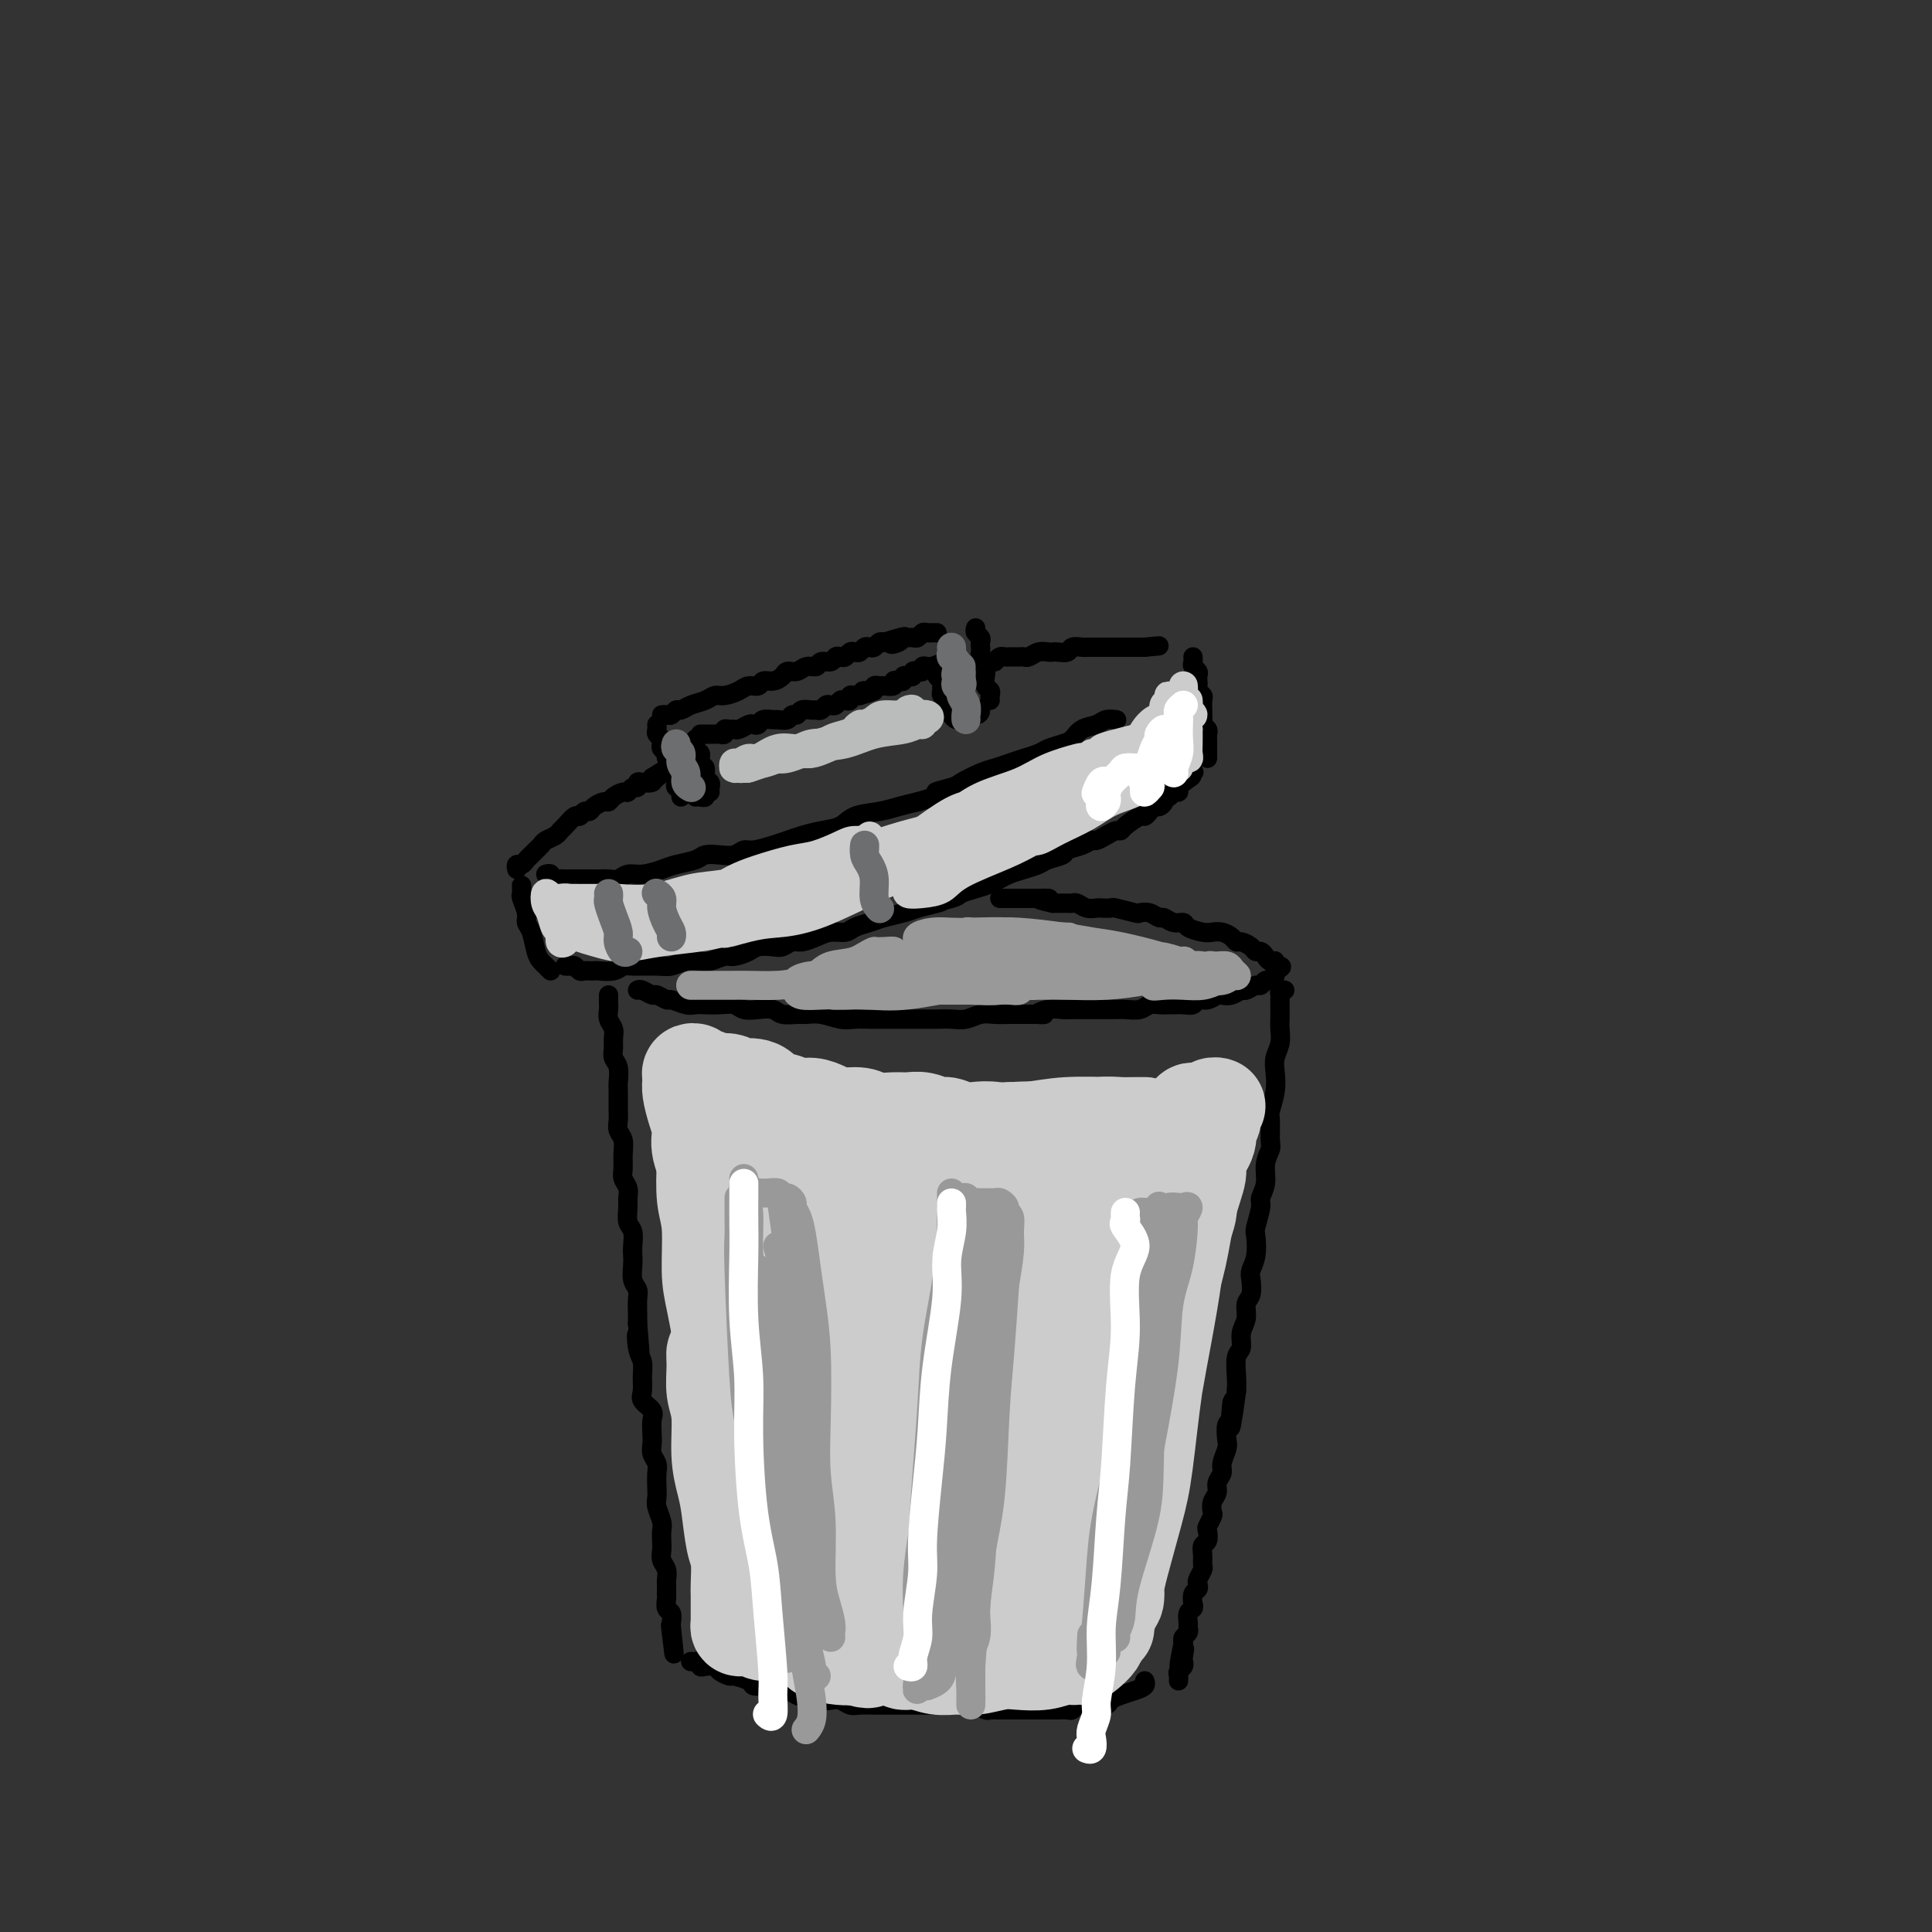 <svg viewBox='0 0 400 400' version='1.1' xmlns='http://www.w3.org/2000/svg' xmlns:xlink='http://www.w3.org/1999/xlink'><rect x="0" y="0" width="400" height="400" fill="#333333" stroke="none"/><g fill='none' stroke='rgb(0,0,0)' stroke-width='4' stroke-linecap='round' stroke-linejoin='round'><path d='M108,184c0.002,-0.508 0.005,-1.016 0,-1c-0.005,0.016 -0.016,0.557 0,1c0.016,0.443 0.060,0.788 0,1c-0.060,0.212 -0.223,0.291 0,1c0.223,0.709 0.833,2.050 1,3c0.167,0.950 -0.110,1.511 0,2c0.110,0.489 0.608,0.905 1,2c0.392,1.095 0.680,2.868 1,4c0.320,1.132 0.673,1.623 1,2c0.327,0.377 0.626,0.640 1,1c0.374,0.360 0.821,0.817 1,1c0.179,0.183 0.089,0.091 0,0'/><path d='M107,180c-0.089,-0.447 -0.179,-0.893 0,-1c0.179,-0.107 0.626,0.126 1,0c0.374,-0.126 0.677,-0.611 1,-1c0.323,-0.389 0.668,-0.681 1,-1c0.332,-0.319 0.653,-0.663 1,-1c0.347,-0.337 0.722,-0.666 1,-1c0.278,-0.334 0.459,-0.672 1,-1c0.541,-0.328 1.440,-0.647 2,-1c0.560,-0.353 0.780,-0.740 1,-1c0.220,-0.260 0.440,-0.395 1,-1c0.560,-0.605 1.458,-1.682 2,-2c0.542,-0.318 0.726,0.121 1,0c0.274,-0.121 0.637,-0.802 1,-1c0.363,-0.198 0.726,0.088 1,0c0.274,-0.088 0.458,-0.549 1,-1c0.542,-0.451 1.441,-0.890 2,-1c0.559,-0.110 0.780,0.110 1,0c0.220,-0.110 0.441,-0.550 1,-1c0.559,-0.450 1.456,-0.909 2,-1c0.544,-0.091 0.736,0.186 1,0c0.264,-0.186 0.600,-0.834 1,-1c0.400,-0.166 0.864,0.149 1,0c0.136,-0.149 -0.056,-0.762 0,-1c0.056,-0.238 0.361,-0.103 1,0c0.639,0.103 1.611,0.172 2,0c0.389,-0.172 0.194,-0.586 0,-1'/><path d='M135,161c4.578,-2.956 2.022,-0.844 1,0c-1.022,0.844 -0.511,0.422 0,0'/><path d='M141,165c-0.030,-0.303 -0.059,-0.606 0,-1c0.059,-0.394 0.208,-0.879 0,-1c-0.208,-0.121 -0.773,0.123 -1,0c-0.227,-0.123 -0.118,-0.614 0,-1c0.118,-0.386 0.243,-0.667 0,-1c-0.243,-0.333 -0.853,-0.719 -1,-1c-0.147,-0.281 0.171,-0.456 0,-1c-0.171,-0.544 -0.829,-1.455 -1,-2c-0.171,-0.545 0.147,-0.723 0,-1c-0.147,-0.277 -0.757,-0.651 -1,-1c-0.243,-0.349 -0.118,-0.672 0,-1c0.118,-0.328 0.228,-0.663 0,-1c-0.228,-0.337 -0.793,-0.678 -1,-1c-0.207,-0.322 -0.056,-0.625 0,-1c0.056,-0.375 0.016,-0.821 0,-1c-0.016,-0.179 -0.008,-0.089 0,0'/><path d='M137,148c0.334,-0.032 0.669,-0.064 1,0c0.331,0.064 0.659,0.225 1,0c0.341,-0.225 0.696,-0.835 1,-1c0.304,-0.165 0.556,0.114 1,0c0.444,-0.114 1.081,-0.622 2,-1c0.919,-0.378 2.119,-0.627 3,-1c0.881,-0.373 1.444,-0.869 2,-1c0.556,-0.131 1.104,0.105 2,0c0.896,-0.105 2.141,-0.549 3,-1c0.859,-0.451 1.333,-0.908 2,-1c0.667,-0.092 1.526,0.182 2,0c0.474,-0.182 0.564,-0.818 1,-1c0.436,-0.182 1.219,0.091 2,0c0.781,-0.091 1.561,-0.545 2,-1c0.439,-0.455 0.536,-0.911 1,-1c0.464,-0.089 1.294,0.187 2,0c0.706,-0.187 1.288,-0.838 2,-1c0.712,-0.162 1.553,0.167 2,0c0.447,-0.167 0.501,-0.828 1,-1c0.499,-0.172 1.443,0.146 2,0c0.557,-0.146 0.727,-0.757 1,-1c0.273,-0.243 0.651,-0.117 1,0c0.349,0.117 0.671,0.224 1,0c0.329,-0.224 0.666,-0.778 1,-1c0.334,-0.222 0.667,-0.111 1,0c0.333,0.111 0.667,0.222 1,0c0.333,-0.222 0.667,-0.778 1,-1c0.333,-0.222 0.667,-0.111 1,0c0.333,0.111 0.667,0.222 1,0c0.333,-0.222 0.667,-0.778 1,-1c0.333,-0.222 0.667,-0.111 1,0'/><path d='M183,133c7.521,-2.337 3.325,-0.679 2,0c-1.325,0.679 0.222,0.379 1,0c0.778,-0.379 0.786,-0.837 1,-1c0.214,-0.163 0.635,-0.029 1,0c0.365,0.029 0.675,-0.045 1,0c0.325,0.045 0.665,0.208 1,0c0.335,-0.208 0.664,-0.788 1,-1c0.336,-0.212 0.678,-0.057 1,0c0.322,0.057 0.625,0.015 1,0c0.375,-0.015 0.821,-0.004 1,0c0.179,0.004 0.089,0.002 0,0'/><path d='M202,130c-0.113,0.333 -0.226,0.665 0,1c0.226,0.335 0.792,0.671 1,1c0.208,0.329 0.060,0.651 0,1c-0.060,0.349 -0.030,0.726 0,1c0.030,0.274 0.060,0.444 0,1c-0.060,0.556 -0.208,1.497 0,2c0.208,0.503 0.774,0.568 1,1c0.226,0.432 0.113,1.230 0,2c-0.113,0.770 -0.226,1.513 0,2c0.226,0.487 0.793,0.718 1,1c0.207,0.282 0.056,0.614 0,1c-0.056,0.386 -0.016,0.824 0,1c0.016,0.176 0.008,0.088 0,0'/><path d='M144,153c-0.009,0.344 -0.018,0.688 0,1c0.018,0.312 0.061,0.593 0,1c-0.061,0.407 -0.228,0.939 0,1c0.228,0.061 0.849,-0.349 1,0c0.151,0.349 -0.170,1.456 0,2c0.170,0.544 0.830,0.524 1,1c0.170,0.476 -0.150,1.447 0,2c0.150,0.553 0.771,0.687 1,1c0.229,0.313 0.065,0.804 0,1c-0.065,0.196 -0.033,0.098 0,0'/><path d='M145,152c0.334,0.001 0.668,0.001 1,0c0.332,-0.001 0.663,-0.004 1,0c0.337,0.004 0.682,0.015 1,0c0.318,-0.015 0.610,-0.057 1,0c0.390,0.057 0.877,0.212 1,0c0.123,-0.212 -0.118,-0.793 0,-1c0.118,-0.207 0.595,-0.042 1,0c0.405,0.042 0.739,-0.040 1,0c0.261,0.040 0.450,0.203 1,0c0.550,-0.203 1.461,-0.772 2,-1c0.539,-0.228 0.707,-0.114 1,0c0.293,0.114 0.712,0.228 1,0c0.288,-0.228 0.444,-0.797 1,-1c0.556,-0.203 1.511,-0.039 2,0c0.489,0.039 0.511,-0.046 1,0c0.489,0.046 1.444,0.223 2,0c0.556,-0.223 0.712,-0.845 1,-1c0.288,-0.155 0.707,0.155 1,0c0.293,-0.155 0.460,-0.777 1,-1c0.540,-0.223 1.454,-0.046 2,0c0.546,0.046 0.724,-0.039 1,0c0.276,0.039 0.651,0.203 1,0c0.349,-0.203 0.670,-0.773 1,-1c0.330,-0.227 0.667,-0.112 1,0c0.333,0.112 0.663,0.223 1,0c0.337,-0.223 0.682,-0.778 1,-1c0.318,-0.222 0.610,-0.112 1,0c0.390,0.112 0.878,0.226 1,0c0.122,-0.226 -0.121,-0.792 0,-1c0.121,-0.208 0.606,-0.060 1,0c0.394,0.060 0.697,0.030 1,0'/><path d='M178,144c5.288,-1.460 2.009,-1.109 1,-1c-1.009,0.109 0.253,-0.024 1,0c0.747,0.024 0.978,0.203 1,0c0.022,-0.203 -0.167,-0.790 0,-1c0.167,-0.210 0.688,-0.042 1,0c0.312,0.042 0.413,-0.040 1,0c0.587,0.040 1.659,0.203 2,0c0.341,-0.203 -0.050,-0.773 0,-1c0.050,-0.227 0.539,-0.112 1,0c0.461,0.112 0.893,0.223 1,0c0.107,-0.223 -0.112,-0.778 0,-1c0.112,-0.222 0.556,-0.111 1,0c0.444,0.111 0.889,0.222 1,0c0.111,-0.222 -0.111,-0.778 0,-1c0.111,-0.222 0.555,-0.112 1,0c0.445,0.112 0.893,0.226 1,0c0.107,-0.226 -0.125,-0.792 0,-1c0.125,-0.208 0.607,-0.060 1,0c0.393,0.060 0.696,0.030 1,0'/><path d='M193,138c2.543,-0.976 1.399,-0.416 1,0c-0.399,0.416 -0.054,0.689 0,1c0.054,0.311 -0.183,0.661 0,1c0.183,0.339 0.785,0.668 1,1c0.215,0.332 0.042,0.666 0,1c-0.042,0.334 0.045,0.667 0,1c-0.045,0.333 -0.223,0.666 0,1c0.223,0.334 0.847,0.668 1,1c0.153,0.332 -0.166,0.664 0,1c0.166,0.336 0.818,0.678 1,1c0.182,0.322 -0.105,0.623 0,1c0.105,0.377 0.602,0.829 1,1c0.398,0.171 0.698,0.060 1,0c0.302,-0.060 0.607,-0.068 1,0c0.393,0.068 0.875,0.210 1,0c0.125,-0.210 -0.107,-0.774 0,-1c0.107,-0.226 0.554,-0.113 1,0'/><path d='M202,148c1.000,-0.067 1.000,-0.733 1,-1c0.000,-0.267 0.000,-0.133 0,0'/><path d='M144,165c0.301,-0.030 0.603,-0.061 1,0c0.397,0.061 0.890,0.212 1,0c0.110,-0.212 -0.163,-0.788 0,-1c0.163,-0.212 0.761,-0.061 1,0c0.239,0.061 0.120,0.030 0,0'/><path d='M206,137c0.333,-0.423 0.667,-0.845 1,-1c0.333,-0.155 0.667,-0.042 1,0c0.333,0.042 0.666,0.012 1,0c0.334,-0.012 0.670,-0.007 1,0c0.330,0.007 0.655,0.016 1,0c0.345,-0.016 0.708,-0.057 1,0c0.292,0.057 0.511,0.211 1,0c0.489,-0.211 1.248,-0.788 2,-1c0.752,-0.212 1.496,-0.061 2,0c0.504,0.061 0.769,0.030 1,0c0.231,-0.030 0.429,-0.061 1,0c0.571,0.061 1.515,0.212 2,0c0.485,-0.212 0.511,-0.789 1,-1c0.489,-0.211 1.440,-0.057 2,0c0.560,0.057 0.727,0.015 1,0c0.273,-0.015 0.650,-0.004 1,0c0.350,0.004 0.671,0.001 1,0c0.329,-0.001 0.666,-0.000 1,0c0.334,0.000 0.666,0.000 1,0c0.334,-0.000 0.671,-0.000 1,0c0.329,0.000 0.652,0.000 1,0c0.348,-0.000 0.723,-0.000 1,0c0.277,0.000 0.456,0.000 1,0c0.544,-0.000 1.454,-0.000 2,0c0.546,0.000 0.727,0.000 1,0c0.273,-0.000 0.636,-0.000 1,0'/><path d='M237,134c5.167,-0.500 2.583,-0.250 0,0'/><path d='M247,136c0.030,0.333 0.061,0.667 0,1c-0.061,0.333 -0.212,0.667 0,1c0.212,0.333 0.788,0.667 1,1c0.212,0.333 0.061,0.667 0,1c-0.061,0.333 -0.030,0.666 0,1c0.030,0.334 0.061,0.671 0,1c-0.061,0.329 -0.212,0.651 0,1c0.212,0.349 0.789,0.723 1,1c0.211,0.277 0.055,0.455 0,1c-0.055,0.545 -0.011,1.455 0,2c0.011,0.545 -0.011,0.723 0,1c0.011,0.277 0.056,0.651 0,1c-0.056,0.349 -0.211,0.671 0,1c0.211,0.329 0.789,0.666 1,1c0.211,0.334 0.057,0.667 0,1c-0.057,0.333 -0.015,0.667 0,1c0.015,0.333 0.004,0.664 0,1c-0.004,0.336 -0.001,0.678 0,1c0.001,0.322 0.000,0.625 0,1c-0.000,0.375 -0.000,0.821 0,1c0.000,0.179 0.000,0.089 0,0'/><path d='M117,200c0.333,0.030 0.667,0.061 1,0c0.333,-0.061 0.667,-0.212 1,0c0.333,0.212 0.665,0.789 1,1c0.335,0.211 0.674,0.058 1,0c0.326,-0.058 0.640,-0.019 1,0c0.360,0.019 0.765,0.019 1,0c0.235,-0.019 0.300,-0.058 1,0c0.700,0.058 2.035,0.213 3,0c0.965,-0.213 1.560,-0.793 2,-1c0.440,-0.207 0.727,-0.042 2,0c1.273,0.042 3.533,-0.040 5,0c1.467,0.040 2.140,0.203 3,0c0.860,-0.203 1.906,-0.772 3,-1c1.094,-0.228 2.237,-0.117 3,0c0.763,0.117 1.148,0.238 2,0c0.852,-0.238 2.171,-0.835 3,-1c0.829,-0.165 1.166,0.100 2,0c0.834,-0.100 2.163,-0.567 3,-1c0.837,-0.433 1.182,-0.833 2,-1c0.818,-0.167 2.109,-0.100 3,0c0.891,0.100 1.382,0.233 2,0c0.618,-0.233 1.363,-0.832 2,-1c0.637,-0.168 1.167,0.096 2,0c0.833,-0.096 1.970,-0.550 3,-1c1.030,-0.450 1.955,-0.894 3,-1c1.045,-0.106 2.212,0.126 3,0c0.788,-0.126 1.197,-0.611 2,-1c0.803,-0.389 1.999,-0.682 3,-1c1.001,-0.318 1.808,-0.663 3,-1c1.192,-0.337 2.769,-0.668 4,-1c1.231,-0.332 2.115,-0.666 3,-1'/><path d='M190,188c8.349,-2.035 3.721,-1.123 3,-1c-0.721,0.123 2.464,-0.544 4,-1c1.536,-0.456 1.422,-0.699 2,-1c0.578,-0.301 1.848,-0.658 3,-1c1.152,-0.342 2.185,-0.669 3,-1c0.815,-0.331 1.410,-0.666 2,-1c0.590,-0.334 1.174,-0.667 2,-1c0.826,-0.333 1.893,-0.667 3,-1c1.107,-0.333 2.253,-0.666 3,-1c0.747,-0.334 1.093,-0.668 2,-1c0.907,-0.332 2.375,-0.663 3,-1c0.625,-0.337 0.408,-0.682 1,-1c0.592,-0.318 1.993,-0.611 3,-1c1.007,-0.389 1.618,-0.874 2,-1c0.382,-0.126 0.534,0.108 1,0c0.466,-0.108 1.246,-0.559 2,-1c0.754,-0.441 1.483,-0.874 2,-1c0.517,-0.126 0.821,0.055 1,0c0.179,-0.055 0.233,-0.344 1,-1c0.767,-0.656 2.247,-1.678 3,-2c0.753,-0.322 0.780,0.055 1,0c0.220,-0.055 0.632,-0.540 1,-1c0.368,-0.460 0.690,-0.893 1,-1c0.310,-0.107 0.608,0.111 1,0c0.392,-0.111 0.880,-0.551 1,-1c0.120,-0.449 -0.126,-0.908 0,-1c0.126,-0.092 0.625,0.183 1,0c0.375,-0.183 0.626,-0.822 1,-1c0.374,-0.178 0.870,0.106 1,0c0.130,-0.106 -0.106,-0.602 0,-1c0.106,-0.398 0.553,-0.699 1,-1'/><path d='M245,162c2.952,-2.024 1.333,-1.083 1,-1c-0.333,0.083 0.619,-0.690 1,-1c0.381,-0.310 0.190,-0.155 0,0'/><path d='M113,181c0.438,-0.113 0.876,-0.226 1,0c0.124,0.226 -0.066,0.793 0,1c0.066,0.207 0.388,0.056 1,0c0.612,-0.056 1.515,-0.015 2,0c0.485,0.015 0.553,0.004 1,0c0.447,-0.004 1.275,0.000 2,0c0.725,-0.000 1.349,-0.004 2,0c0.651,0.004 1.331,0.016 2,0c0.669,-0.016 1.327,-0.060 2,0c0.673,0.060 1.361,0.223 2,0c0.639,-0.223 1.229,-0.833 2,-1c0.771,-0.167 1.725,0.109 3,0c1.275,-0.109 2.872,-0.604 4,-1c1.128,-0.396 1.786,-0.694 3,-1c1.214,-0.306 2.983,-0.622 4,-1c1.017,-0.378 1.282,-0.818 2,-1c0.718,-0.182 1.890,-0.104 3,0c1.110,0.104 2.159,0.235 3,0c0.841,-0.235 1.473,-0.836 2,-1c0.527,-0.164 0.948,0.111 2,0c1.052,-0.111 2.736,-0.606 4,-1c1.264,-0.394 2.107,-0.687 3,-1c0.893,-0.313 1.834,-0.647 3,-1c1.166,-0.353 2.555,-0.724 4,-1c1.445,-0.276 2.945,-0.455 4,-1c1.055,-0.545 1.664,-1.455 3,-2c1.336,-0.545 3.398,-0.724 5,-1c1.602,-0.276 2.743,-0.650 4,-1c1.257,-0.350 2.628,-0.675 4,-1'/><path d='M190,166c10.333,-2.876 5.166,-2.066 4,-2c-1.166,0.066 1.668,-0.612 3,-1c1.332,-0.388 1.160,-0.485 2,-1c0.840,-0.515 2.690,-1.447 4,-2c1.310,-0.553 2.079,-0.725 3,-1c0.921,-0.275 1.994,-0.651 3,-1c1.006,-0.349 1.946,-0.670 3,-1c1.054,-0.330 2.221,-0.670 3,-1c0.779,-0.330 1.171,-0.652 2,-1c0.829,-0.348 2.094,-0.724 3,-1c0.906,-0.276 1.451,-0.452 2,-1c0.549,-0.548 1.100,-1.467 2,-2c0.900,-0.533 2.148,-0.679 3,-1c0.852,-0.321 1.306,-0.817 2,-1c0.694,-0.183 1.627,-0.052 2,0c0.373,0.052 0.187,0.026 0,0'/><path d='M132,205c0.211,-0.122 0.422,-0.244 1,0c0.578,0.244 1.524,0.854 2,1c0.476,0.146 0.484,-0.171 1,0c0.516,0.171 1.541,0.830 2,1c0.459,0.170 0.352,-0.150 1,0c0.648,0.150 2.050,0.771 3,1c0.950,0.229 1.447,0.065 2,0c0.553,-0.065 1.162,-0.031 2,0c0.838,0.031 1.905,0.060 3,0c1.095,-0.060 2.218,-0.208 3,0c0.782,0.208 1.225,0.774 2,1c0.775,0.226 1.884,0.113 3,0c1.116,-0.113 2.240,-0.228 3,0c0.760,0.228 1.155,0.797 2,1c0.845,0.203 2.140,0.040 3,0c0.860,-0.040 1.283,0.042 2,0c0.717,-0.042 1.726,-0.207 3,0c1.274,0.207 2.813,0.788 4,1c1.187,0.212 2.022,0.057 3,0c0.978,-0.057 2.099,-0.015 3,0c0.901,0.015 1.581,0.004 3,0c1.419,-0.004 3.576,-0.000 5,0c1.424,0.000 2.114,-0.004 3,0c0.886,0.004 1.970,0.015 3,0c1.030,-0.015 2.008,-0.057 3,0c0.992,0.057 1.998,0.211 3,0c1.002,-0.211 2.001,-0.789 3,-1c0.999,-0.211 2.000,-0.057 3,0c1.000,0.057 2.000,0.016 3,0c1.000,-0.016 2.000,-0.008 3,0'/><path d='M212,210c6.480,-0.094 3.679,0.171 3,0c-0.679,-0.171 0.762,-0.778 2,-1c1.238,-0.222 2.271,-0.060 3,0c0.729,0.060 1.154,0.016 2,0c0.846,-0.016 2.112,-0.005 3,0c0.888,0.005 1.396,0.002 2,0c0.604,-0.002 1.302,-0.004 2,0c0.698,0.004 1.394,0.015 2,0c0.606,-0.015 1.122,-0.057 2,0c0.878,0.057 2.118,0.211 3,0c0.882,-0.211 1.405,-0.789 2,-1c0.595,-0.211 1.263,-0.055 2,0c0.737,0.055 1.545,0.011 2,0c0.455,-0.011 0.558,0.012 1,0c0.442,-0.012 1.221,-0.060 2,0c0.779,0.060 1.556,0.226 2,0c0.444,-0.226 0.555,-0.844 1,-1c0.445,-0.156 1.222,0.150 2,0c0.778,-0.150 1.555,-0.757 2,-1c0.445,-0.243 0.557,-0.122 1,0c0.443,0.122 1.218,0.244 2,0c0.782,-0.244 1.572,-0.854 2,-1c0.428,-0.146 0.496,0.172 1,0c0.504,-0.172 1.445,-0.834 2,-1c0.555,-0.166 0.723,0.163 1,0c0.277,-0.163 0.662,-0.817 1,-1c0.338,-0.183 0.630,0.105 1,0c0.370,-0.105 0.820,-0.601 1,-1c0.180,-0.399 0.090,-0.699 0,-1'/><path d='M264,201c2.617,-1.246 0.660,-0.860 0,-1c-0.660,-0.140 -0.022,-0.807 0,-1c0.022,-0.193 -0.570,0.089 -1,0c-0.430,-0.089 -0.696,-0.550 -1,-1c-0.304,-0.450 -0.645,-0.890 -1,-1c-0.355,-0.110 -0.724,0.111 -1,0c-0.276,-0.111 -0.458,-0.555 -1,-1c-0.542,-0.445 -1.444,-0.890 -2,-1c-0.556,-0.110 -0.767,0.115 -1,0c-0.233,-0.115 -0.490,-0.569 -1,-1c-0.510,-0.431 -1.274,-0.837 -2,-1c-0.726,-0.163 -1.416,-0.081 -2,0c-0.584,0.081 -1.064,0.161 -2,0c-0.936,-0.161 -2.330,-0.564 -3,-1c-0.670,-0.436 -0.616,-0.905 -1,-1c-0.384,-0.095 -1.207,0.185 -2,0c-0.793,-0.185 -1.557,-0.833 -2,-1c-0.443,-0.167 -0.564,0.148 -1,0c-0.436,-0.148 -1.187,-0.758 -2,-1c-0.813,-0.242 -1.689,-0.117 -2,0c-0.311,0.117 -0.057,0.227 -1,0c-0.943,-0.227 -3.081,-0.792 -4,-1c-0.919,-0.208 -0.617,-0.060 -1,0c-0.383,0.060 -1.451,0.030 -2,0c-0.549,-0.030 -0.580,-0.061 -1,0c-0.420,0.061 -1.230,0.212 -2,0c-0.770,-0.212 -1.502,-0.789 -2,-1c-0.498,-0.211 -0.762,-0.057 -1,0c-0.238,0.057 -0.449,0.015 -1,0c-0.551,-0.015 -1.443,-0.004 -2,0c-0.557,0.004 -0.778,0.002 -1,0'/><path d='M218,187c-5.528,-1.155 -1.847,-1.041 -1,-1c0.847,0.041 -1.139,0.011 -2,0c-0.861,-0.011 -0.598,-0.003 -1,0c-0.402,0.003 -1.470,0.001 -2,0c-0.530,-0.001 -0.520,-0.000 -1,0c-0.480,0.000 -1.448,0.000 -2,0c-0.552,-0.000 -0.687,-0.000 -1,0c-0.313,0.000 -0.804,0.000 -1,0c-0.196,-0.000 -0.098,-0.000 0,0'/><path d='M126,206c-0.008,0.780 -0.016,1.560 0,2c0.016,0.440 0.057,0.541 0,1c-0.057,0.459 -0.212,1.278 0,2c0.212,0.722 0.793,1.347 1,2c0.207,0.653 0.041,1.334 0,2c-0.041,0.666 0.041,1.317 0,2c-0.041,0.683 -0.207,1.398 0,2c0.207,0.602 0.788,1.092 1,2c0.212,0.908 0.056,2.235 0,3c-0.056,0.765 -0.011,0.967 0,2c0.011,1.033 -0.011,2.898 0,4c0.011,1.102 0.056,1.440 0,2c-0.056,0.560 -0.212,1.343 0,2c0.212,0.657 0.793,1.187 1,2c0.207,0.813 0.041,1.909 0,3c-0.041,1.091 0.042,2.178 0,3c-0.042,0.822 -0.208,1.379 0,2c0.208,0.621 0.792,1.306 1,2c0.208,0.694 0.042,1.397 0,2c-0.042,0.603 0.041,1.106 0,2c-0.041,0.894 -0.207,2.178 0,3c0.207,0.822 0.786,1.183 1,2c0.214,0.817 0.061,2.092 0,3c-0.061,0.908 -0.030,1.450 0,2c0.030,0.550 0.061,1.110 0,2c-0.061,0.890 -0.212,2.111 0,3c0.212,0.889 0.789,1.444 1,2c0.211,0.556 0.057,1.111 0,2c-0.057,0.889 -0.016,2.111 0,3c0.016,0.889 0.008,1.444 0,2'/><path d='M132,274c0.945,11.116 0.306,4.908 0,3c-0.306,-1.908 -0.280,0.486 0,2c0.280,1.514 0.815,2.149 1,3c0.185,0.851 0.022,1.918 0,3c-0.022,1.082 0.099,2.181 0,3c-0.099,0.819 -0.419,1.360 0,2c0.419,0.640 1.575,1.379 2,2c0.425,0.621 0.118,1.125 0,2c-0.118,0.875 -0.046,2.120 0,3c0.046,0.880 0.065,1.394 0,2c-0.065,0.606 -0.213,1.303 0,2c0.213,0.697 0.788,1.393 1,2c0.212,0.607 0.061,1.125 0,2c-0.061,0.875 -0.030,2.107 0,3c0.030,0.893 0.061,1.447 0,2c-0.061,0.553 -0.212,1.107 0,2c0.212,0.893 0.788,2.126 1,3c0.212,0.874 0.061,1.389 0,2c-0.061,0.611 -0.030,1.320 0,2c0.030,0.680 0.061,1.333 0,2c-0.061,0.667 -0.212,1.349 0,2c0.212,0.651 0.789,1.273 1,2c0.211,0.727 0.055,1.561 0,2c-0.055,0.439 -0.011,0.484 0,1c0.011,0.516 -0.011,1.504 0,2c0.011,0.496 0.055,0.500 0,1c-0.055,0.500 -0.211,1.495 0,2c0.211,0.505 0.788,0.521 1,1c0.212,0.479 0.061,1.423 0,2c-0.061,0.577 -0.030,0.789 0,1'/><path d='M139,337c1.089,10.022 0.311,3.578 0,1c-0.311,-2.578 -0.156,-1.289 0,0'/><path d='M143,344c0.305,0.030 0.611,0.060 1,0c0.389,-0.060 0.863,-0.209 1,0c0.137,0.209 -0.061,0.778 0,1c0.061,0.222 0.381,0.097 1,0c0.619,-0.097 1.535,-0.167 2,0c0.465,0.167 0.477,0.570 1,1c0.523,0.430 1.557,0.886 2,1c0.443,0.114 0.294,-0.114 1,0c0.706,0.114 2.269,0.571 3,1c0.731,0.429 0.632,0.832 1,1c0.368,0.168 1.202,0.101 2,0c0.798,-0.101 1.561,-0.237 2,0c0.439,0.237 0.554,0.847 1,1c0.446,0.153 1.222,-0.151 2,0c0.778,0.151 1.559,0.759 2,1c0.441,0.241 0.541,0.116 1,0c0.459,-0.116 1.278,-0.224 2,0c0.722,0.224 1.347,0.778 2,1c0.653,0.222 1.334,0.112 2,0c0.666,-0.112 1.318,-0.226 2,0c0.682,0.226 1.394,0.793 2,1c0.606,0.207 1.107,0.056 2,0c0.893,-0.056 2.179,-0.015 3,0c0.821,0.015 1.179,0.004 2,0c0.821,-0.004 2.107,-0.001 3,0c0.893,0.001 1.394,0.000 2,0c0.606,-0.000 1.317,-0.000 2,0c0.683,0.000 1.338,0.000 2,0c0.662,-0.000 1.332,-0.000 2,0c0.668,0.000 1.334,0.000 2,0'/><path d='M196,353c3.450,-0.004 2.076,-0.015 2,0c-0.076,0.015 1.145,0.057 2,0c0.855,-0.057 1.345,-0.211 2,0c0.655,0.211 1.475,0.789 2,1c0.525,0.211 0.757,0.057 1,0c0.243,-0.057 0.499,-0.015 1,0c0.501,0.015 1.248,0.004 2,0c0.752,-0.004 1.510,-0.001 2,0c0.490,0.001 0.712,0.000 1,0c0.288,-0.000 0.640,-0.000 1,0c0.360,0.000 0.727,0.000 1,0c0.273,-0.000 0.453,0.000 1,0c0.547,-0.000 1.460,-0.000 2,0c0.540,0.000 0.708,0.001 1,0c0.292,-0.001 0.708,-0.004 1,0c0.292,0.004 0.458,0.015 1,0c0.542,-0.015 1.459,-0.057 2,0c0.541,0.057 0.707,0.211 1,0c0.293,-0.211 0.712,-0.788 1,-1c0.288,-0.212 0.444,-0.060 1,0c0.556,0.060 1.513,0.027 2,0c0.487,-0.027 0.504,-0.049 1,0c0.496,0.049 1.471,0.168 2,0c0.529,-0.168 0.611,-0.623 1,-1c0.389,-0.377 1.085,-0.676 2,-1c0.915,-0.324 2.049,-0.675 3,-1c0.951,-0.325 1.717,-0.626 2,-1c0.283,-0.374 0.081,-0.821 0,-1c-0.081,-0.179 -0.040,-0.089 0,0'/><path d='M266,205c-0.423,-0.096 -0.845,-0.191 -1,0c-0.155,0.191 -0.042,0.669 0,1c0.042,0.331 0.012,0.514 0,1c-0.012,0.486 -0.007,1.274 0,2c0.007,0.726 0.016,1.390 0,2c-0.016,0.610 -0.056,1.166 0,2c0.056,0.834 0.207,1.947 0,3c-0.207,1.053 -0.773,2.048 -1,3c-0.227,0.952 -0.114,1.862 0,3c0.114,1.138 0.228,2.503 0,4c-0.228,1.497 -0.797,3.127 -1,4c-0.203,0.873 -0.039,0.989 0,2c0.039,1.011 -0.046,2.919 0,4c0.046,1.081 0.224,1.337 0,2c-0.224,0.663 -0.848,1.733 -1,3c-0.152,1.267 0.169,2.732 0,4c-0.169,1.268 -0.829,2.338 -1,3c-0.171,0.662 0.147,0.916 0,2c-0.147,1.084 -0.758,2.999 -1,4c-0.242,1.001 -0.116,1.087 0,2c0.116,0.913 0.223,2.652 0,4c-0.223,1.348 -0.777,2.303 -1,3c-0.223,0.697 -0.116,1.134 0,2c0.116,0.866 0.242,2.162 0,3c-0.242,0.838 -0.853,1.220 -1,2c-0.147,0.780 0.171,1.959 0,3c-0.171,1.041 -0.830,1.945 -1,3c-0.170,1.055 0.150,2.262 0,3c-0.150,0.738 -0.771,1.006 -1,2c-0.229,0.994 -0.065,2.712 0,4c0.065,1.288 0.033,2.144 0,3'/><path d='M256,288c-1.789,13.419 -1.263,5.467 -1,3c0.263,-2.467 0.263,0.550 0,2c-0.263,1.450 -0.787,1.333 -1,2c-0.213,0.667 -0.114,2.118 0,3c0.114,0.882 0.242,1.195 0,2c-0.242,0.805 -0.853,2.102 -1,3c-0.147,0.898 0.171,1.396 0,2c-0.171,0.604 -0.829,1.312 -1,2c-0.171,0.688 0.147,1.354 0,2c-0.147,0.646 -0.758,1.271 -1,2c-0.242,0.729 -0.117,1.561 0,2c0.117,0.439 0.224,0.484 0,1c-0.224,0.516 -0.778,1.503 -1,2c-0.222,0.497 -0.112,0.504 0,1c0.112,0.496 0.227,1.480 0,2c-0.227,0.520 -0.797,0.577 -1,1c-0.203,0.423 -0.041,1.212 0,2c0.041,0.788 -0.041,1.573 0,2c0.041,0.427 0.203,0.495 0,1c-0.203,0.505 -0.773,1.449 -1,2c-0.227,0.551 -0.112,0.711 0,1c0.112,0.289 0.222,0.706 0,1c-0.222,0.294 -0.778,0.464 -1,1c-0.222,0.536 -0.112,1.439 0,2c0.112,0.561 0.227,0.780 0,1c-0.227,0.220 -0.797,0.440 -1,1c-0.203,0.560 -0.041,1.459 0,2c0.041,0.541 -0.041,0.722 0,1c0.041,0.278 0.203,0.652 0,1c-0.203,0.348 -0.772,0.671 -1,1c-0.228,0.329 -0.114,0.665 0,1'/><path d='M245,340c-1.703,8.450 -0.460,3.574 0,2c0.460,-1.574 0.137,0.156 0,1c-0.137,0.844 -0.089,0.804 0,1c0.089,0.196 0.220,0.627 0,1c-0.220,0.373 -0.791,0.688 -1,1c-0.209,0.312 -0.056,0.623 0,1c0.056,0.377 0.016,0.822 0,1c-0.016,0.178 -0.008,0.089 0,0'/></g>
<g fill='none' stroke='rgb(204,204,204)' stroke-width='20' stroke-linecap='round' stroke-linejoin='round'><path d='M145,232c-0.087,0.333 -0.174,0.666 0,1c0.174,0.334 0.609,0.669 1,2c0.391,1.331 0.739,3.657 1,6c0.261,2.343 0.436,4.704 1,7c0.564,2.296 1.517,4.527 2,8c0.483,3.473 0.496,8.187 1,12c0.504,3.813 1.498,6.726 2,10c0.502,3.274 0.513,6.910 1,11c0.487,4.090 1.451,8.633 2,12c0.549,3.367 0.684,5.558 1,8c0.316,2.442 0.814,5.137 1,7c0.186,1.863 0.061,2.895 0,4c-0.061,1.105 -0.059,2.283 0,3c0.059,0.717 0.174,0.972 0,1c-0.174,0.028 -0.638,-0.169 -1,-1c-0.362,-0.831 -0.621,-2.294 -1,-4c-0.379,-1.706 -0.876,-3.655 -1,-6c-0.124,-2.345 0.125,-5.086 0,-9c-0.125,-3.914 -0.625,-9.000 -1,-13c-0.375,-4.000 -0.626,-6.915 -1,-11c-0.374,-4.085 -0.870,-9.339 -1,-13c-0.130,-3.661 0.105,-5.729 0,-8c-0.105,-2.271 -0.549,-4.746 -1,-7c-0.451,-2.254 -0.909,-4.288 -1,-6c-0.091,-1.712 0.186,-3.102 0,-4c-0.186,-0.898 -0.833,-1.302 -1,-2c-0.167,-0.698 0.147,-1.688 0,-2c-0.147,-0.312 -0.756,0.054 -1,0c-0.244,-0.054 -0.122,-0.527 0,-1'/><path d='M148,237c-1.526,-13.471 -0.342,-4.149 0,-1c0.342,3.149 -0.160,0.126 0,-1c0.160,-1.126 0.981,-0.354 1,0c0.019,0.354 -0.762,0.291 -1,0c-0.238,-0.291 0.069,-0.810 0,-1c-0.069,-0.190 -0.513,-0.052 -1,0c-0.487,0.052 -1.016,0.018 -1,0c0.016,-0.018 0.579,-0.020 1,0c0.421,0.020 0.701,0.062 1,0c0.299,-0.062 0.616,-0.228 1,0c0.384,0.228 0.836,0.850 2,1c1.164,0.150 3.039,-0.173 5,0c1.961,0.173 4.006,0.842 6,1c1.994,0.158 3.935,-0.196 7,0c3.065,0.196 7.254,0.942 11,1c3.746,0.058 7.051,-0.573 10,-1c2.949,-0.427 5.543,-0.651 9,-1c3.457,-0.349 7.777,-0.825 11,-1c3.223,-0.175 5.349,-0.050 7,0c1.651,0.050 2.825,0.025 4,0'/><path d='M221,234c6.600,-0.244 2.600,0.644 1,1c-1.600,0.356 -0.800,0.178 0,0'/><path d='M175,234c-1.174,-0.301 -2.347,-0.602 -4,-1c-1.653,-0.398 -3.785,-0.892 -6,-1c-2.215,-0.108 -4.512,0.171 -6,0c-1.488,-0.171 -2.166,-0.792 -3,-1c-0.834,-0.208 -1.823,-0.001 -2,0c-0.177,0.001 0.460,-0.202 1,0c0.540,0.202 0.984,0.809 2,1c1.016,0.191 2.605,-0.035 4,0c1.395,0.035 2.595,0.332 5,1c2.405,0.668 6.013,1.707 9,2c2.987,0.293 5.351,-0.160 8,0c2.649,0.160 5.583,0.933 9,1c3.417,0.067 7.317,-0.570 11,-1c3.683,-0.430 7.148,-0.651 10,-1c2.852,-0.349 5.089,-0.826 8,-1c2.911,-0.174 6.495,-0.046 9,0c2.505,0.046 3.932,0.011 5,0c1.068,-0.011 1.778,0.001 2,0c0.222,-0.001 -0.044,-0.015 -1,0c-0.956,0.015 -2.602,0.060 -4,0c-1.398,-0.060 -2.548,-0.223 -5,0c-2.452,0.223 -6.206,0.833 -9,1c-2.794,0.167 -4.627,-0.109 -8,0c-3.373,0.109 -8.285,0.602 -12,1c-3.715,0.398 -6.234,0.699 -9,1c-2.766,0.301 -5.778,0.601 -9,1c-3.222,0.399 -6.653,0.897 -9,1c-2.347,0.103 -3.608,-0.189 -5,0c-1.392,0.189 -2.913,0.859 -4,1c-1.087,0.141 -1.739,-0.245 -2,0c-0.261,0.245 -0.130,1.123 0,2'/><path d='M160,241c-11.586,1.822 -3.052,2.377 0,4c3.052,1.623 0.622,4.314 0,8c-0.622,3.686 0.565,8.368 1,12c0.435,3.632 0.120,6.215 0,10c-0.120,3.785 -0.044,8.771 0,12c0.044,3.229 0.056,4.702 0,6c-0.056,1.298 -0.181,2.421 0,3c0.181,0.579 0.667,0.614 1,0c0.333,-0.614 0.513,-1.876 1,-5c0.487,-3.124 1.282,-8.109 2,-12c0.718,-3.891 1.360,-6.689 2,-10c0.640,-3.311 1.278,-7.136 2,-11c0.722,-3.864 1.528,-7.767 2,-10c0.472,-2.233 0.610,-2.794 1,-3c0.390,-0.206 1.033,-0.055 1,2c-0.033,2.055 -0.741,6.013 -1,10c-0.259,3.987 -0.067,8.001 0,12c0.067,3.999 0.011,7.983 0,14c-0.011,6.017 0.024,14.066 0,19c-0.024,4.934 -0.107,6.753 0,9c0.107,2.247 0.403,4.921 1,6c0.597,1.079 1.496,0.564 2,-1c0.504,-1.564 0.615,-4.177 1,-7c0.385,-2.823 1.045,-5.854 2,-12c0.955,-6.146 2.204,-15.405 3,-22c0.796,-6.595 1.138,-10.526 2,-14c0.862,-3.474 2.245,-6.492 3,-9c0.755,-2.508 0.883,-4.507 1,-5c0.117,-0.493 0.224,0.521 0,2c-0.224,1.479 -0.778,3.423 -1,8c-0.222,4.577 -0.111,11.789 0,19'/><path d='M186,276c-0.140,7.173 0.010,10.607 0,16c-0.010,5.393 -0.180,12.747 0,17c0.180,4.253 0.711,5.406 1,7c0.289,1.594 0.335,3.628 1,3c0.665,-0.628 1.949,-3.918 3,-7c1.051,-3.082 1.869,-5.956 3,-12c1.131,-6.044 2.577,-15.257 4,-22c1.423,-6.743 2.824,-11.017 4,-16c1.176,-4.983 2.126,-10.674 3,-14c0.874,-3.326 1.671,-4.288 2,-4c0.329,0.288 0.190,1.824 0,4c-0.190,2.176 -0.429,4.990 -1,9c-0.571,4.010 -1.472,9.215 -2,14c-0.528,4.785 -0.684,9.149 -1,16c-0.316,6.851 -0.793,16.189 -1,21c-0.207,4.811 -0.143,5.094 0,6c0.143,0.906 0.366,2.436 1,2c0.634,-0.436 1.678,-2.837 3,-6c1.322,-3.163 2.921,-7.088 4,-11c1.079,-3.912 1.638,-7.810 3,-14c1.362,-6.190 3.527,-14.671 5,-20c1.473,-5.329 2.256,-7.505 3,-10c0.744,-2.495 1.451,-5.308 2,-7c0.549,-1.692 0.939,-2.262 1,-2c0.061,0.262 -0.208,1.357 -1,5c-0.792,3.643 -2.109,9.835 -3,15c-0.891,5.165 -1.358,9.304 -2,14c-0.642,4.696 -1.461,9.949 -2,15c-0.539,5.051 -0.799,9.898 -1,13c-0.201,3.102 -0.343,4.458 0,5c0.343,0.542 1.172,0.271 2,0'/><path d='M217,313c0.721,1.653 2.023,-3.216 3,-7c0.977,-3.784 1.628,-6.485 3,-12c1.372,-5.515 3.464,-13.846 5,-20c1.536,-6.154 2.515,-10.131 4,-14c1.485,-3.869 3.475,-7.630 5,-11c1.525,-3.370 2.586,-6.347 3,-8c0.414,-1.653 0.182,-1.980 0,-2c-0.182,-0.020 -0.314,0.268 -1,3c-0.686,2.732 -1.925,7.909 -3,12c-1.075,4.091 -1.988,7.095 -3,12c-1.012,4.905 -2.125,11.712 -3,17c-0.875,5.288 -1.511,9.058 -2,12c-0.489,2.942 -0.830,5.056 -1,7c-0.170,1.944 -0.167,3.718 0,4c0.167,0.282 0.499,-0.930 1,-2c0.501,-1.070 1.172,-2.000 2,-6c0.828,-4.000 1.813,-11.072 3,-16c1.187,-4.928 2.578,-7.713 4,-13c1.422,-5.287 2.876,-13.077 4,-18c1.124,-4.923 1.917,-6.979 3,-10c1.083,-3.021 2.456,-7.008 3,-9c0.544,-1.992 0.259,-1.991 0,-2c-0.259,-0.009 -0.493,-0.029 -1,1c-0.507,1.029 -1.289,3.106 -2,5c-0.711,1.894 -1.353,3.607 -2,7c-0.647,3.393 -1.300,8.468 -2,13c-0.700,4.532 -1.447,8.521 -2,12c-0.553,3.479 -0.911,6.448 -2,11c-1.089,4.552 -2.909,10.687 -4,15c-1.091,4.313 -1.455,6.804 -2,9c-0.545,2.196 -1.273,4.098 -2,6'/><path d='M228,309c-3.292,13.163 -2.023,7.570 -2,6c0.023,-1.570 -1.199,0.882 -2,2c-0.801,1.118 -1.179,0.903 -2,1c-0.821,0.097 -2.083,0.508 -3,0c-0.917,-0.508 -1.488,-1.935 -2,-3c-0.512,-1.065 -0.965,-1.768 -2,-5c-1.035,-3.232 -2.654,-8.995 -3,-11c-0.346,-2.005 0.580,-0.253 0,-4c-0.580,-3.747 -2.664,-12.992 -4,-19c-1.336,-6.008 -1.922,-8.779 -3,-11c-1.078,-2.221 -2.647,-3.893 -4,-5c-1.353,-1.107 -2.489,-1.651 -4,-1c-1.511,0.651 -3.399,2.496 -5,5c-1.601,2.504 -2.917,5.666 -4,9c-1.083,3.334 -1.933,6.841 -3,12c-1.067,5.159 -2.352,11.972 -3,17c-0.648,5.028 -0.660,8.273 -1,11c-0.340,2.727 -1.007,4.937 -1,7c0.007,2.063 0.690,3.981 1,5c0.310,1.019 0.247,1.141 0,1c-0.247,-0.141 -0.679,-0.546 -1,-2c-0.321,-1.454 -0.532,-3.959 -1,-6c-0.468,-2.041 -1.191,-3.618 -2,-5c-0.809,-1.382 -1.702,-2.568 -3,-4c-1.298,-1.432 -3.002,-3.109 -4,-4c-0.998,-0.891 -1.290,-0.998 -2,-1c-0.710,-0.002 -1.837,0.099 -3,1c-1.163,0.901 -2.363,2.602 -3,4c-0.637,1.398 -0.710,2.492 -1,4c-0.290,1.508 -0.797,3.431 -1,5c-0.203,1.569 -0.101,2.785 0,4'/><path d='M160,322c-0.128,2.630 0.551,2.705 1,3c0.449,0.295 0.667,0.809 1,1c0.333,0.191 0.781,0.060 1,0c0.219,-0.060 0.210,-0.048 0,-1c-0.210,-0.952 -0.619,-2.869 -1,-4c-0.381,-1.131 -0.733,-1.478 -1,-2c-0.267,-0.522 -0.450,-1.221 -1,-2c-0.550,-0.779 -1.468,-1.639 -2,-2c-0.532,-0.361 -0.678,-0.223 -1,0c-0.322,0.223 -0.818,0.531 -1,1c-0.182,0.469 -0.049,1.099 0,2c0.049,0.901 0.013,2.072 0,3c-0.013,0.928 -0.002,1.612 0,2c0.002,0.388 -0.003,0.481 0,1c0.003,0.519 0.014,1.463 0,2c-0.014,0.537 -0.052,0.665 0,1c0.052,0.335 0.195,0.876 0,1c-0.195,0.124 -0.726,-0.170 -1,0c-0.274,0.170 -0.289,0.805 0,1c0.289,0.195 0.884,-0.049 1,0c0.116,0.049 -0.245,0.392 0,1c0.245,0.608 1.095,1.483 2,2c0.905,0.517 1.863,0.676 3,1c1.137,0.324 2.452,0.811 4,1c1.548,0.189 3.328,0.078 5,0c1.672,-0.078 3.234,-0.122 6,0c2.766,0.122 6.736,0.411 10,1c3.264,0.589 5.823,1.477 8,2c2.177,0.523 3.971,0.679 6,1c2.029,0.321 4.294,0.806 6,1c1.706,0.194 2.853,0.097 4,0'/><path d='M210,339c8.548,1.312 3.919,1.092 2,1c-1.919,-0.092 -1.127,-0.055 -1,0c0.127,0.055 -0.412,0.128 -1,0c-0.588,-0.128 -1.225,-0.458 -3,-1c-1.775,-0.542 -4.689,-1.296 -7,-2c-2.311,-0.704 -4.018,-1.359 -6,-2c-1.982,-0.641 -4.237,-1.269 -7,-2c-2.763,-0.731 -6.033,-1.566 -8,-2c-1.967,-0.434 -2.629,-0.467 -4,-1c-1.371,-0.533 -3.449,-1.565 -4,-2c-0.551,-0.435 0.425,-0.274 1,0c0.575,0.274 0.750,0.662 2,1c1.250,0.338 3.575,0.628 6,1c2.425,0.372 4.951,0.827 8,1c3.049,0.173 6.622,0.064 10,0c3.378,-0.064 6.562,-0.083 9,0c2.438,0.083 4.131,0.267 6,0c1.869,-0.267 3.915,-0.985 5,-1c1.085,-0.015 1.209,0.675 1,1c-0.209,0.325 -0.753,0.287 -2,0c-1.247,-0.287 -3.198,-0.821 -5,-1c-1.802,-0.179 -3.455,-0.002 -5,0c-1.545,0.002 -2.981,-0.172 -4,0c-1.019,0.172 -1.622,0.688 -2,1c-0.378,0.312 -0.530,0.419 0,1c0.530,0.581 1.742,1.634 3,2c1.258,0.366 2.564,0.043 4,0c1.436,-0.043 3.004,0.195 5,0c1.996,-0.195 4.422,-0.822 6,-1c1.578,-0.178 2.308,0.092 3,0c0.692,-0.092 1.346,-0.546 2,-1'/><path d='M224,332c2.903,-0.295 0.161,-0.034 -1,0c-1.161,0.034 -0.743,-0.160 -1,0c-0.257,0.160 -1.191,0.673 -2,1c-0.809,0.327 -1.494,0.467 -2,1c-0.506,0.533 -0.835,1.460 -1,2c-0.165,0.540 -0.168,0.692 0,1c0.168,0.308 0.506,0.771 1,1c0.494,0.229 1.144,0.224 2,0c0.856,-0.224 1.918,-0.668 3,-1c1.082,-0.332 2.185,-0.551 3,-1c0.815,-0.449 1.342,-1.127 2,-2c0.658,-0.873 1.445,-1.939 2,-3c0.555,-1.061 0.877,-2.115 1,-3c0.123,-0.885 0.048,-1.600 0,-2c-0.048,-0.400 -0.069,-0.485 0,-1c0.069,-0.515 0.228,-1.459 0,-2c-0.228,-0.541 -0.842,-0.679 -1,-1c-0.158,-0.321 0.139,-0.826 0,-1c-0.139,-0.174 -0.714,-0.018 -1,0c-0.286,0.018 -0.282,-0.101 0,-1c0.282,-0.899 0.842,-2.580 1,-4c0.158,-1.420 -0.085,-2.581 0,-4c0.085,-1.419 0.498,-3.095 1,-6c0.502,-2.905 1.094,-7.040 2,-10c0.906,-2.960 2.127,-4.744 3,-8c0.873,-3.256 1.400,-7.982 2,-11c0.600,-3.018 1.274,-4.328 2,-7c0.726,-2.672 1.504,-6.706 2,-9c0.496,-2.294 0.711,-2.848 1,-4c0.289,-1.152 0.654,-2.900 1,-4c0.346,-1.100 0.673,-1.550 1,-2'/><path d='M245,251c2.158,-8.493 0.552,-2.226 0,0c-0.552,2.226 -0.049,0.410 0,1c0.049,0.590 -0.357,3.587 -1,6c-0.643,2.413 -1.522,4.242 -2,7c-0.478,2.758 -0.555,6.444 -1,10c-0.445,3.556 -1.257,6.982 -2,12c-0.743,5.018 -1.418,11.627 -2,16c-0.582,4.373 -1.070,6.511 -2,10c-0.930,3.489 -2.303,8.328 -3,11c-0.697,2.672 -0.719,3.175 -1,4c-0.281,0.825 -0.822,1.972 -1,3c-0.178,1.028 0.006,1.936 0,2c-0.006,0.064 -0.202,-0.718 0,-1c0.202,-0.282 0.802,-0.064 1,-1c0.198,-0.936 -0.008,-3.026 0,-5c0.008,-1.974 0.228,-3.830 1,-7c0.772,-3.170 2.095,-7.652 3,-11c0.905,-3.348 1.393,-5.562 2,-9c0.607,-3.438 1.333,-8.100 2,-12c0.667,-3.900 1.274,-7.039 2,-11c0.726,-3.961 1.571,-8.746 2,-12c0.429,-3.254 0.441,-4.978 1,-7c0.559,-2.022 1.663,-4.341 2,-6c0.337,-1.659 -0.095,-2.658 0,-4c0.095,-1.342 0.717,-3.026 1,-4c0.283,-0.974 0.228,-1.239 0,-1c-0.228,0.239 -0.627,0.981 -1,2c-0.373,1.019 -0.718,2.314 -1,4c-0.282,1.686 -0.499,3.762 -1,7c-0.501,3.238 -1.286,7.640 -2,11c-0.714,3.360 -1.357,5.680 -2,8'/><path d='M240,274c-1.251,5.725 -0.878,4.536 -1,5c-0.122,0.464 -0.738,2.581 -1,4c-0.262,1.419 -0.169,2.142 0,2c0.169,-0.142 0.415,-1.148 1,-3c0.585,-1.852 1.510,-4.552 2,-7c0.490,-2.448 0.546,-4.646 1,-7c0.454,-2.354 1.306,-4.863 2,-8c0.694,-3.137 1.228,-6.900 2,-10c0.772,-3.100 1.780,-5.537 2,-7c0.220,-1.463 -0.347,-1.954 0,-3c0.347,-1.046 1.608,-2.648 2,-4c0.392,-1.352 -0.087,-2.453 0,-3c0.087,-0.547 0.738,-0.540 1,-1c0.262,-0.460 0.134,-1.387 0,-2c-0.134,-0.613 -0.274,-0.911 0,-1c0.274,-0.089 0.962,0.032 1,0c0.038,-0.032 -0.574,-0.216 -1,0c-0.426,0.216 -0.667,0.831 -1,1c-0.333,0.169 -0.760,-0.108 -1,0c-0.240,0.108 -0.295,0.603 -1,1c-0.705,0.397 -2.062,0.698 -3,1c-0.938,0.302 -1.458,0.607 -2,1c-0.542,0.393 -1.108,0.875 -2,1c-0.892,0.125 -2.112,-0.107 -3,0c-0.888,0.107 -1.444,0.554 -2,1'/><path d='M236,235c-3.069,0.790 -3.240,0.265 -4,0c-0.760,-0.265 -2.107,-0.271 -3,0c-0.893,0.271 -1.332,0.820 -2,1c-0.668,0.180 -1.564,-0.008 -3,0c-1.436,0.008 -3.413,0.212 -5,0c-1.587,-0.212 -2.784,-0.840 -4,-1c-1.216,-0.160 -2.451,0.149 -4,0c-1.549,-0.149 -3.411,-0.757 -5,-1c-1.589,-0.243 -2.904,-0.121 -4,0c-1.096,0.121 -1.974,0.243 -3,0c-1.026,-0.243 -2.202,-0.850 -3,-1c-0.798,-0.150 -1.218,0.157 -2,0c-0.782,-0.157 -1.927,-0.778 -3,-1c-1.073,-0.222 -2.076,-0.045 -3,0c-0.924,0.045 -1.769,-0.043 -3,0c-1.231,0.043 -2.846,0.218 -4,0c-1.154,-0.218 -1.845,-0.828 -3,-1c-1.155,-0.172 -2.774,0.093 -4,0c-1.226,-0.093 -2.057,-0.545 -3,-1c-0.943,-0.455 -1.996,-0.913 -3,-1c-1.004,-0.087 -1.959,0.197 -3,0c-1.041,-0.197 -2.167,-0.876 -3,-1c-0.833,-0.124 -1.374,0.308 -2,0c-0.626,-0.308 -1.336,-1.354 -2,-2c-0.664,-0.646 -1.281,-0.891 -2,-1c-0.719,-0.109 -1.541,-0.082 -2,0c-0.459,0.082 -0.557,0.218 -1,0c-0.443,-0.218 -1.232,-0.790 -2,-1c-0.768,-0.210 -1.514,-0.056 -2,0c-0.486,0.056 -0.710,0.016 -1,0c-0.290,-0.016 -0.645,-0.008 -1,0'/><path d='M147,224c-5.438,-1.479 -2.031,-1.178 -1,-1c1.031,0.178 -0.312,0.232 -1,0c-0.688,-0.232 -0.721,-0.751 -1,-1c-0.279,-0.249 -0.804,-0.227 -1,0c-0.196,0.227 -0.062,0.658 0,1c0.062,0.342 0.053,0.595 0,1c-0.053,0.405 -0.150,0.961 0,2c0.150,1.039 0.547,2.560 1,4c0.453,1.440 0.961,2.798 1,4c0.039,1.202 -0.392,2.247 0,4c0.392,1.753 1.607,4.214 2,6c0.393,1.786 -0.036,2.897 0,4c0.036,1.103 0.535,2.198 1,4c0.465,1.802 0.894,4.310 1,6c0.106,1.690 -0.112,2.561 0,4c0.112,1.439 0.555,3.447 1,5c0.445,1.553 0.893,2.651 1,4c0.107,1.349 -0.126,2.950 0,5c0.126,2.050 0.612,4.548 1,7c0.388,2.452 0.678,4.856 1,7c0.322,2.144 0.675,4.028 1,6c0.325,1.972 0.623,4.031 1,6c0.377,1.969 0.833,3.847 1,5c0.167,1.153 0.045,1.580 0,2c-0.045,0.420 -0.013,0.834 0,1c0.013,0.166 0.006,0.083 0,0'/><path d='M146,240c-0.038,-0.345 -0.077,-0.690 0,-1c0.077,-0.310 0.268,-0.586 0,-1c-0.268,-0.414 -0.996,-0.965 -1,-1c-0.004,-0.035 0.716,0.447 1,1c0.284,0.553 0.130,1.177 0,3c-0.130,1.823 -0.238,4.846 0,7c0.238,2.154 0.822,3.439 1,6c0.178,2.561 -0.051,6.397 0,9c0.051,2.603 0.382,3.973 1,7c0.618,3.027 1.524,7.712 2,11c0.476,3.288 0.524,5.181 1,8c0.476,2.819 1.381,6.564 2,9c0.619,2.436 0.950,3.562 1,5c0.050,1.438 -0.183,3.186 0,5c0.183,1.814 0.782,3.693 1,5c0.218,1.307 0.054,2.043 0,3c-0.054,0.957 0.001,2.137 0,3c-0.001,0.863 -0.056,1.410 0,2c0.056,0.590 0.225,1.222 0,1c-0.225,-0.222 -0.844,-1.296 -1,-2c-0.156,-0.704 0.150,-1.036 0,-3c-0.150,-1.964 -0.757,-5.561 -1,-7c-0.243,-1.439 -0.121,-0.719 0,0'/><path d='M150,287c0.082,-0.046 0.165,-0.091 0,-1c-0.165,-0.909 -0.576,-2.680 -1,-4c-0.424,-1.320 -0.861,-2.189 -1,-2c-0.139,0.189 0.018,1.435 0,3c-0.018,1.565 -0.212,3.447 0,5c0.212,1.553 0.830,2.776 1,5c0.170,2.224 -0.108,5.450 0,8c0.108,2.550 0.603,4.424 1,6c0.397,1.576 0.695,2.855 1,5c0.305,2.145 0.618,5.155 1,7c0.382,1.845 0.835,2.526 1,4c0.165,1.474 0.044,3.743 0,5c-0.044,1.257 -0.012,1.502 0,2c0.012,0.498 0.002,1.247 0,2c-0.002,0.753 0.002,1.508 0,2c-0.002,0.492 -0.012,0.721 0,1c0.012,0.279 0.044,0.610 0,1c-0.044,0.390 -0.163,0.841 0,1c0.163,0.159 0.610,0.028 1,0c0.390,-0.028 0.723,0.049 1,0c0.277,-0.049 0.500,-0.224 1,0c0.500,0.224 1.279,0.847 2,1c0.721,0.153 1.385,-0.163 2,0c0.615,0.163 1.183,0.804 2,1c0.817,0.196 1.885,-0.052 3,0c1.115,0.052 2.278,0.406 3,1c0.722,0.594 1.002,1.429 2,2c0.998,0.571 2.714,0.877 4,1c1.286,0.123 2.143,0.061 3,0'/><path d='M177,343c4.112,1.255 2.392,0.393 3,0c0.608,-0.393 3.544,-0.316 5,0c1.456,0.316 1.430,0.870 2,1c0.570,0.130 1.734,-0.165 3,0c1.266,0.165 2.634,0.790 4,1c1.366,0.210 2.732,0.005 4,0c1.268,-0.005 2.440,0.191 4,0c1.560,-0.191 3.510,-0.769 5,-1c1.490,-0.231 2.520,-0.117 4,0c1.480,0.117 3.408,0.236 5,0c1.592,-0.236 2.846,-0.826 4,-1c1.154,-0.174 2.208,0.069 3,0c0.792,-0.069 1.323,-0.449 2,-1c0.677,-0.551 1.501,-1.271 2,-2c0.499,-0.729 0.673,-1.465 1,-2c0.327,-0.535 0.808,-0.867 1,-1c0.192,-0.133 0.096,-0.066 0,0'/></g>
<g fill='none' stroke='rgb(204,204,204)' stroke-width='6' stroke-linecap='round' stroke-linejoin='round'><path d='M114,186c-0.398,-0.612 -0.796,-1.224 -1,-1c-0.204,0.224 -0.213,1.283 0,2c0.213,0.717 0.649,1.093 1,2c0.351,0.907 0.616,2.345 1,3c0.384,0.655 0.888,0.526 1,1c0.112,0.474 -0.166,1.550 0,2c0.166,0.450 0.776,0.276 1,0c0.224,-0.276 0.061,-0.652 0,-1c-0.061,-0.348 -0.020,-0.668 0,-1c0.020,-0.332 0.020,-0.675 0,-1c-0.020,-0.325 -0.059,-0.633 0,-1c0.059,-0.367 0.216,-0.793 0,-1c-0.216,-0.207 -0.805,-0.195 -1,0c-0.195,0.195 0.003,0.573 0,1c-0.003,0.427 -0.206,0.902 0,1c0.206,0.098 0.820,-0.181 1,0c0.180,0.181 -0.073,0.823 0,1c0.073,0.177 0.471,-0.109 1,0c0.529,0.109 1.187,0.615 2,1c0.813,0.385 1.781,0.650 3,1c1.219,0.350 2.688,0.784 4,1c1.312,0.216 2.467,0.213 4,0c1.533,-0.213 3.446,-0.635 6,-1c2.554,-0.365 5.751,-0.672 8,-1c2.249,-0.328 3.551,-0.675 5,-1c1.449,-0.325 3.044,-0.626 4,-1c0.956,-0.374 1.273,-0.821 1,-1c-0.273,-0.179 -1.137,-0.089 -2,0'/><path d='M153,191c3.264,-0.817 0.424,-0.359 -2,0c-2.424,0.359 -4.433,0.618 -6,1c-1.567,0.382 -2.691,0.887 -4,1c-1.309,0.113 -2.802,-0.166 -5,0c-2.198,0.166 -5.099,0.777 -7,1c-1.901,0.223 -2.800,0.057 -4,0c-1.200,-0.057 -2.701,-0.005 -4,0c-1.299,0.005 -2.398,-0.037 -3,0c-0.602,0.037 -0.708,0.155 -1,0c-0.292,-0.155 -0.771,-0.581 -1,-1c-0.229,-0.419 -0.210,-0.830 0,-1c0.210,-0.170 0.609,-0.098 1,0c0.391,0.098 0.774,0.222 2,0c1.226,-0.222 3.295,-0.790 5,-1c1.705,-0.210 3.047,-0.060 4,0c0.953,0.060 1.518,0.031 3,0c1.482,-0.031 3.881,-0.065 5,0c1.119,0.065 0.957,0.229 1,0c0.043,-0.229 0.292,-0.850 0,-1c-0.292,-0.150 -1.123,0.170 -2,0c-0.877,-0.170 -1.800,-0.829 -3,-1c-1.200,-0.171 -2.679,0.145 -3,0c-0.321,-0.145 0.515,-0.753 -1,-1c-1.515,-0.247 -5.380,-0.134 -7,0c-1.620,0.134 -0.993,0.288 -1,0c-0.007,-0.288 -0.647,-1.019 -1,-1c-0.353,0.019 -0.418,0.787 0,1c0.418,0.213 1.318,-0.128 2,0c0.682,0.128 1.145,0.727 2,1c0.855,0.273 2.101,0.221 3,0c0.899,-0.221 1.449,-0.610 2,-1'/><path d='M128,188c1.330,0.060 1.156,0.208 1,0c-0.156,-0.208 -0.293,-0.774 -1,-1c-0.707,-0.226 -1.984,-0.113 -3,0c-1.016,0.113 -1.772,0.226 -3,0c-1.228,-0.226 -2.929,-0.793 -4,-1c-1.071,-0.207 -1.513,-0.056 -2,0c-0.487,0.056 -1.018,0.015 -1,0c0.018,-0.015 0.585,-0.005 1,0c0.415,0.005 0.677,0.003 1,0c0.323,-0.003 0.707,-0.008 2,0c1.293,0.008 3.496,0.028 5,0c1.504,-0.028 2.308,-0.104 4,0c1.692,0.104 4.271,0.390 7,0c2.729,-0.390 5.607,-1.455 8,-2c2.393,-0.545 4.299,-0.570 7,-1c2.701,-0.430 6.195,-1.267 9,-2c2.805,-0.733 4.919,-1.364 7,-2c2.081,-0.636 4.129,-1.277 6,-2c1.871,-0.723 3.564,-1.529 5,-2c1.436,-0.471 2.616,-0.608 3,-1c0.384,-0.392 -0.028,-1.040 0,-1c0.028,0.040 0.496,0.769 0,1c-0.496,0.231 -1.955,-0.037 -3,0c-1.045,0.037 -1.675,0.380 -3,1c-1.325,0.620 -3.344,1.518 -5,2c-1.656,0.482 -2.950,0.548 -5,1c-2.050,0.452 -4.856,1.290 -7,2c-2.144,0.710 -3.626,1.294 -5,2c-1.374,0.706 -2.639,1.536 -4,2c-1.361,0.464 -2.817,0.561 -4,1c-1.183,0.439 -2.091,1.219 -3,2'/><path d='M141,187c-6.313,2.012 -2.595,0.543 -1,0c1.595,-0.543 1.067,-0.161 2,0c0.933,0.161 3.328,0.099 5,0c1.672,-0.099 2.622,-0.236 5,-1c2.378,-0.764 6.184,-2.154 9,-3c2.816,-0.846 4.642,-1.148 7,-2c2.358,-0.852 5.246,-2.255 7,-3c1.754,-0.745 2.373,-0.831 3,-1c0.627,-0.169 1.263,-0.421 1,0c-0.263,0.421 -1.425,1.515 -3,2c-1.575,0.485 -3.562,0.361 -6,1c-2.438,0.639 -5.328,2.042 -8,3c-2.672,0.958 -5.125,1.473 -7,2c-1.875,0.527 -3.173,1.067 -5,2c-1.827,0.933 -4.182,2.260 -5,3c-0.818,0.740 -0.100,0.892 0,1c0.100,0.108 -0.418,0.171 1,0c1.418,-0.171 4.773,-0.577 7,-1c2.227,-0.423 3.328,-0.863 6,-2c2.672,-1.137 6.916,-2.970 10,-4c3.084,-1.030 5.006,-1.258 7,-2c1.994,-0.742 4.058,-1.998 6,-3c1.942,-1.002 3.760,-1.748 5,-2c1.240,-0.252 1.901,-0.009 1,0c-0.901,0.009 -3.363,-0.217 -5,0c-1.637,0.217 -2.450,0.878 -5,2c-2.550,1.122 -6.838,2.707 -10,4c-3.162,1.293 -5.198,2.295 -7,3c-1.802,0.705 -3.370,1.113 -5,2c-1.630,0.887 -3.323,2.253 -4,3c-0.677,0.747 -0.339,0.873 0,1'/><path d='M152,192c-5.069,2.367 -0.241,0.784 3,0c3.241,-0.784 4.897,-0.769 7,-1c2.103,-0.231 4.654,-0.710 8,-2c3.346,-1.290 7.486,-3.393 11,-5c3.514,-1.607 6.403,-2.720 9,-4c2.597,-1.280 4.902,-2.729 7,-4c2.098,-1.271 3.988,-2.365 5,-3c1.012,-0.635 1.147,-0.813 1,-1c-0.147,-0.187 -0.576,-0.384 -2,0c-1.424,0.384 -3.844,1.348 -6,2c-2.156,0.652 -4.049,0.990 -7,2c-2.951,1.010 -6.960,2.691 -10,4c-3.040,1.309 -5.110,2.247 -7,3c-1.890,0.753 -3.599,1.321 -5,2c-1.401,0.679 -2.493,1.469 -3,2c-0.507,0.531 -0.430,0.804 0,1c0.430,0.196 1.212,0.313 3,0c1.788,-0.313 4.580,-1.058 7,-2c2.420,-0.942 4.467,-2.081 7,-3c2.533,-0.919 5.551,-1.619 9,-3c3.449,-1.381 7.329,-3.443 10,-5c2.671,-1.557 4.135,-2.608 6,-4c1.865,-1.392 4.132,-3.123 5,-4c0.868,-0.877 0.337,-0.899 0,-1c-0.337,-0.101 -0.481,-0.280 -2,0c-1.519,0.280 -4.414,1.020 -7,2c-2.586,0.980 -4.864,2.199 -7,3c-2.136,0.801 -4.129,1.184 -7,2c-2.871,0.816 -6.619,2.066 -9,3c-2.381,0.934 -3.395,1.553 -4,2c-0.605,0.447 -0.803,0.724 -1,1'/><path d='M173,179c-5.194,1.739 0.321,0.087 3,-1c2.679,-1.087 2.522,-1.608 4,-2c1.478,-0.392 4.590,-0.655 8,-2c3.410,-1.345 7.118,-3.773 10,-5c2.882,-1.227 4.940,-1.255 7,-2c2.060,-0.745 4.124,-2.207 6,-3c1.876,-0.793 3.565,-0.916 4,-1c0.435,-0.084 -0.383,-0.129 -1,0c-0.617,0.129 -1.034,0.430 -3,1c-1.966,0.570 -5.480,1.407 -8,2c-2.520,0.593 -4.045,0.941 -6,2c-1.955,1.059 -4.340,2.829 -6,4c-1.660,1.171 -2.596,1.742 -3,2c-0.404,0.258 -0.276,0.204 0,0c0.276,-0.204 0.700,-0.558 2,-1c1.300,-0.442 3.477,-0.973 6,-2c2.523,-1.027 5.394,-2.552 8,-4c2.606,-1.448 4.948,-2.820 7,-4c2.052,-1.180 3.813,-2.167 6,-3c2.187,-0.833 4.798,-1.510 6,-2c1.202,-0.490 0.994,-0.793 1,-1c0.006,-0.207 0.225,-0.320 -1,0c-1.225,0.320 -3.894,1.072 -6,2c-2.106,0.928 -3.650,2.032 -6,3c-2.350,0.968 -5.505,1.801 -8,3c-2.495,1.199 -4.330,2.764 -6,4c-1.670,1.236 -3.174,2.143 -4,3c-0.826,0.857 -0.974,1.663 -1,2c-0.026,0.337 0.070,0.206 1,0c0.930,-0.206 2.694,-0.487 5,-1c2.306,-0.513 5.153,-1.256 8,-2'/><path d='M206,171c3.084,-0.950 4.294,-2.823 6,-4c1.706,-1.177 3.907,-1.656 6,-2c2.093,-0.344 4.077,-0.554 5,-1c0.923,-0.446 0.786,-1.130 0,-1c-0.786,0.130 -2.219,1.074 -4,2c-1.781,0.926 -3.909,1.834 -6,3c-2.091,1.166 -4.145,2.589 -7,4c-2.855,1.411 -6.511,2.811 -9,4c-2.489,1.189 -3.812,2.166 -5,3c-1.188,0.834 -2.242,1.524 -3,2c-0.758,0.476 -1.221,0.736 -1,1c0.221,0.264 1.127,0.531 3,0c1.873,-0.531 4.714,-1.859 7,-3c2.286,-1.141 4.017,-2.096 6,-3c1.983,-0.904 4.218,-1.758 7,-3c2.782,-1.242 6.111,-2.874 8,-4c1.889,-1.126 2.337,-1.747 3,-2c0.663,-0.253 1.539,-0.140 1,0c-0.539,0.140 -2.495,0.305 -4,1c-1.505,0.695 -2.561,1.920 -5,3c-2.439,1.080 -6.261,2.015 -9,3c-2.739,0.985 -4.396,2.019 -6,3c-1.604,0.981 -3.154,1.910 -5,3c-1.846,1.090 -3.988,2.343 -5,3c-1.012,0.657 -0.895,0.718 -1,1c-0.105,0.282 -0.434,0.785 0,1c0.434,0.215 1.630,0.143 3,0c1.370,-0.143 2.914,-0.358 4,-1c1.086,-0.642 1.716,-1.711 4,-3c2.284,-1.289 6.224,-2.797 9,-4c2.776,-1.203 4.388,-2.102 6,-3'/><path d='M214,174c3.967,-2.060 4.386,-2.211 6,-3c1.614,-0.789 4.425,-2.216 6,-3c1.575,-0.784 1.915,-0.925 2,-1c0.085,-0.075 -0.086,-0.083 -1,0c-0.914,0.083 -2.572,0.256 -4,1c-1.428,0.744 -2.627,2.057 -4,3c-1.373,0.943 -2.922,1.515 -4,2c-1.078,0.485 -1.685,0.881 -2,1c-0.315,0.119 -0.337,-0.041 0,0c0.337,0.041 1.031,0.282 2,0c0.969,-0.282 2.211,-1.088 4,-2c1.789,-0.912 4.125,-1.930 6,-3c1.875,-1.070 3.290,-2.193 5,-3c1.710,-0.807 3.717,-1.300 5,-2c1.283,-0.700 1.843,-1.608 2,-2c0.157,-0.392 -0.087,-0.269 -1,0c-0.913,0.269 -2.494,0.685 -4,1c-1.506,0.315 -2.935,0.531 -4,1c-1.065,0.469 -1.765,1.192 -3,2c-1.235,0.808 -3.003,1.703 -4,2c-0.997,0.297 -1.222,-0.002 -1,0c0.222,0.002 0.893,0.306 2,0c1.107,-0.306 2.651,-1.223 4,-2c1.349,-0.777 2.503,-1.413 4,-2c1.497,-0.587 3.336,-1.123 5,-2c1.664,-0.877 3.153,-2.093 4,-3c0.847,-0.907 1.053,-1.506 1,-2c-0.053,-0.494 -0.365,-0.885 -1,-1c-0.635,-0.115 -1.594,0.046 -3,0c-1.406,-0.046 -3.259,-0.299 -5,0c-1.741,0.299 -3.371,1.149 -5,2'/><path d='M226,158c-2.397,0.538 -1.888,0.884 -2,1c-0.112,0.116 -0.844,0.004 -1,0c-0.156,-0.004 0.263,0.101 1,0c0.737,-0.101 1.792,-0.409 3,-1c1.208,-0.591 2.568,-1.466 4,-2c1.432,-0.534 2.936,-0.729 4,-1c1.064,-0.271 1.690,-0.620 2,-1c0.310,-0.380 0.305,-0.792 0,-1c-0.305,-0.208 -0.910,-0.214 -2,0c-1.090,0.214 -2.663,0.646 -4,1c-1.337,0.354 -2.436,0.629 -3,1c-0.564,0.371 -0.593,0.840 -1,1c-0.407,0.160 -1.193,0.013 -1,0c0.193,-0.013 1.363,0.109 2,0c0.637,-0.109 0.739,-0.449 2,-1c1.261,-0.551 3.682,-1.314 5,-2c1.318,-0.686 1.535,-1.296 2,-2c0.465,-0.704 1.179,-1.503 2,-2c0.821,-0.497 1.748,-0.691 2,-1c0.252,-0.309 -0.170,-0.731 0,-1c0.170,-0.269 0.932,-0.385 1,0c0.068,0.385 -0.557,1.269 -1,2c-0.443,0.731 -0.703,1.308 -1,2c-0.297,0.692 -0.629,1.500 -1,2c-0.371,0.500 -0.780,0.691 -1,1c-0.220,0.309 -0.252,0.737 0,1c0.252,0.263 0.786,0.361 1,0c0.214,-0.361 0.107,-1.180 0,-2'/><path d='M239,153c-0.148,0.628 0.482,-0.803 1,-2c0.518,-1.197 0.924,-2.160 1,-3c0.076,-0.840 -0.177,-1.559 0,-2c0.177,-0.441 0.783,-0.606 1,-1c0.217,-0.394 0.044,-1.018 0,-1c-0.044,0.018 0.041,0.679 0,1c-0.041,0.321 -0.208,0.303 0,1c0.208,0.697 0.792,2.109 1,3c0.208,0.891 0.042,1.263 0,2c-0.042,0.737 0.041,1.840 0,3c-0.041,1.160 -0.207,2.376 0,3c0.207,0.624 0.788,0.656 1,1c0.212,0.344 0.057,1.000 0,1c-0.057,-0.000 -0.015,-0.656 0,-1c0.015,-0.344 0.004,-0.375 0,-1c-0.004,-0.625 -0.001,-1.842 0,-3c0.001,-1.158 0.000,-2.256 0,-3c-0.000,-0.744 -0.000,-1.136 0,-2c0.000,-0.864 0.000,-2.202 0,-3c-0.000,-0.798 -0.001,-1.056 0,-1c0.001,0.056 0.004,0.424 0,1c-0.004,0.576 -0.016,1.358 0,2c0.016,0.642 0.061,1.143 0,2c-0.061,0.857 -0.226,2.070 0,3c0.226,0.930 0.845,1.579 1,2c0.155,0.421 -0.155,0.616 0,1c0.155,0.384 0.773,0.959 1,1c0.227,0.041 0.061,-0.450 0,-1c-0.061,-0.550 -0.017,-1.157 0,-2c0.017,-0.843 0.009,-1.921 0,-3'/><path d='M246,151c-0.072,-1.375 -0.751,-2.313 -1,-3c-0.249,-0.687 -0.068,-1.125 0,-2c0.068,-0.875 0.022,-2.189 0,-3c-0.022,-0.811 -0.020,-1.118 0,-1c0.020,0.118 0.057,0.662 0,1c-0.057,0.338 -0.207,0.470 0,1c0.207,0.530 0.770,1.460 1,2c0.230,0.540 0.128,0.692 0,1c-0.128,0.308 -0.283,0.772 0,1c0.283,0.228 1.004,0.218 1,0c-0.004,-0.218 -0.733,-0.646 -1,-1c-0.267,-0.354 -0.072,-0.634 0,-1c0.072,-0.366 0.021,-0.819 0,-1c-0.021,-0.181 -0.010,-0.091 0,0'/></g>
<g fill='none' stroke='rgb(153,153,153)' stroke-width='6' stroke-linecap='round' stroke-linejoin='round'><path d='M143,204c0.328,0.000 0.657,0.000 1,0c0.343,-0.000 0.701,-0.000 1,0c0.299,0.000 0.540,0.000 1,0c0.460,-0.000 1.139,-0.002 2,0c0.861,0.002 1.903,0.007 3,0c1.097,-0.007 2.247,-0.025 4,0c1.753,0.025 4.108,0.095 6,0c1.892,-0.095 3.323,-0.355 6,-1c2.677,-0.645 6.602,-1.675 9,-2c2.398,-0.325 3.269,0.055 5,0c1.731,-0.055 4.323,-0.547 6,-1c1.677,-0.453 2.438,-0.868 3,-1c0.562,-0.132 0.925,0.020 1,0c0.075,-0.020 -0.136,-0.212 -1,0c-0.864,0.212 -2.380,0.827 -4,1c-1.620,0.173 -3.345,-0.095 -5,0c-1.655,0.095 -3.239,0.552 -5,1c-1.761,0.448 -3.698,0.887 -5,1c-1.302,0.113 -1.969,-0.098 -3,0c-1.031,0.098 -2.425,0.506 -3,1c-0.575,0.494 -0.329,1.073 0,1c0.329,-0.073 0.742,-0.797 1,-1c0.258,-0.203 0.360,0.115 1,0c0.640,-0.115 1.816,-0.661 3,-1c1.184,-0.339 2.374,-0.469 4,-1c1.626,-0.531 3.687,-1.463 5,-2c1.313,-0.537 1.878,-0.680 3,-1c1.122,-0.320 2.802,-0.817 3,-1c0.198,-0.183 -1.086,-0.052 -2,0c-0.914,0.052 -1.457,0.026 -2,0'/><path d='M181,197c-1.260,0.421 -2.411,1.473 -4,2c-1.589,0.527 -3.616,0.529 -5,1c-1.384,0.471 -2.125,1.409 -3,2c-0.875,0.591 -1.883,0.834 -2,1c-0.117,0.166 0.656,0.256 1,0c0.344,-0.256 0.260,-0.857 1,-1c0.740,-0.143 2.304,0.172 4,0c1.696,-0.172 3.524,-0.832 5,-1c1.476,-0.168 2.598,0.154 4,0c1.402,-0.154 3.082,-0.785 4,-1c0.918,-0.215 1.074,-0.015 1,0c-0.074,0.015 -0.378,-0.154 -1,0c-0.622,0.154 -1.561,0.633 -3,1c-1.439,0.367 -3.377,0.624 -5,1c-1.623,0.376 -2.931,0.871 -4,1c-1.069,0.129 -1.899,-0.109 -3,0c-1.101,0.109 -2.474,0.565 -3,1c-0.526,0.435 -0.206,0.849 0,1c0.206,0.151 0.298,0.041 1,0c0.702,-0.041 2.013,-0.011 3,0c0.987,0.011 1.649,0.003 4,0c2.351,-0.003 6.391,-0.001 9,0c2.609,0.001 3.788,0.001 6,0c2.212,-0.001 5.456,-0.004 8,0c2.544,0.004 4.387,0.016 6,0c1.613,-0.016 2.996,-0.061 4,0c1.004,0.061 1.628,0.226 2,0c0.372,-0.226 0.491,-0.844 0,-1c-0.491,-0.156 -1.594,0.150 -3,0c-1.406,-0.150 -3.116,-0.757 -5,-1c-1.884,-0.243 -3.942,-0.121 -6,0'/><path d='M197,203c-2.962,-0.087 -4.368,0.695 -7,1c-2.632,0.305 -6.491,0.133 -9,0c-2.509,-0.133 -3.667,-0.228 -5,0c-1.333,0.228 -2.840,0.779 -4,1c-1.160,0.221 -1.972,0.113 -2,0c-0.028,-0.113 0.728,-0.230 1,0c0.272,0.230 0.060,0.807 1,1c0.940,0.193 3.033,0.000 5,0c1.967,-0.000 3.808,0.192 6,0c2.192,-0.192 4.736,-0.768 8,-1c3.264,-0.232 7.249,-0.118 10,0c2.751,0.118 4.269,0.242 6,0c1.731,-0.242 3.676,-0.851 5,-1c1.324,-0.149 2.028,0.160 2,0c-0.028,-0.160 -0.789,-0.790 -2,-1c-1.211,-0.210 -2.871,0.000 -5,0c-2.129,-0.000 -4.727,-0.210 -7,0c-2.273,0.210 -4.221,0.840 -8,1c-3.779,0.160 -9.390,-0.150 -13,0c-3.610,0.150 -5.217,0.758 -7,1c-1.783,0.242 -3.740,0.117 -5,0c-1.260,-0.117 -1.824,-0.226 -2,0c-0.176,0.226 0.036,0.785 1,1c0.964,0.215 2.679,0.084 5,0c2.321,-0.084 5.247,-0.120 8,0c2.753,0.120 5.333,0.396 9,0c3.667,-0.396 8.422,-1.465 12,-2c3.578,-0.535 5.980,-0.535 9,-1c3.020,-0.465 6.659,-1.394 9,-2c2.341,-0.606 3.383,-0.887 4,-1c0.617,-0.113 0.808,-0.056 1,0'/><path d='M223,200c4.962,-1.155 -0.132,-1.042 -3,-1c-2.868,0.042 -3.510,0.012 -5,0c-1.490,-0.012 -3.830,-0.007 -7,0c-3.170,0.007 -7.171,0.017 -10,0c-2.829,-0.017 -4.487,-0.061 -6,0c-1.513,0.061 -2.881,0.226 -4,0c-1.119,-0.226 -1.987,-0.844 -2,-1c-0.013,-0.156 0.831,0.151 2,0c1.169,-0.151 2.665,-0.759 5,-1c2.335,-0.241 5.511,-0.116 8,0c2.489,0.116 4.292,0.224 6,0c1.708,-0.224 3.323,-0.778 5,-1c1.677,-0.222 3.417,-0.112 4,0c0.583,0.112 0.011,0.226 -1,0c-1.011,-0.226 -2.459,-0.792 -4,-1c-1.541,-0.208 -3.175,-0.059 -5,0c-1.825,0.059 -3.840,0.026 -6,0c-2.160,-0.026 -4.466,-0.046 -6,0c-1.534,0.046 -2.297,0.156 -3,0c-0.703,-0.156 -1.348,-0.579 -1,-1c0.348,-0.421 1.688,-0.841 3,-1c1.312,-0.159 2.596,-0.057 4,0c1.404,0.057 2.930,0.068 5,0c2.070,-0.068 4.686,-0.214 7,0c2.314,0.214 4.326,0.789 6,1c1.674,0.211 3.011,0.056 4,0c0.989,-0.056 1.630,-0.015 2,0c0.370,0.015 0.470,0.004 0,0c-0.470,-0.004 -1.511,-0.001 -3,0c-1.489,0.001 -3.425,0.000 -5,0c-1.575,-0.000 -2.787,-0.000 -4,0'/><path d='M209,194c-2.806,0.061 -4.820,0.213 -6,0c-1.180,-0.213 -1.524,-0.790 -2,-1c-0.476,-0.210 -1.083,-0.053 -1,0c0.083,0.053 0.856,0.003 2,0c1.144,-0.003 2.658,0.040 4,0c1.342,-0.040 2.513,-0.162 5,0c2.487,0.162 6.290,0.607 9,1c2.710,0.393 4.327,0.732 6,1c1.673,0.268 3.401,0.464 6,1c2.599,0.536 6.069,1.413 8,2c1.931,0.587 2.324,0.885 3,1c0.676,0.115 1.635,0.046 2,0c0.365,-0.046 0.138,-0.069 0,0c-0.138,0.069 -0.185,0.229 -1,0c-0.815,-0.229 -2.399,-0.846 -4,-1c-1.601,-0.154 -3.220,0.155 -5,0c-1.780,-0.155 -3.722,-0.774 -6,-1c-2.278,-0.226 -4.894,-0.058 -7,0c-2.106,0.058 -3.703,0.005 -5,0c-1.297,-0.005 -2.294,0.036 -3,0c-0.706,-0.036 -1.120,-0.149 -1,0c0.120,0.149 0.773,0.561 2,1c1.227,0.439 3.030,0.906 5,1c1.970,0.094 4.109,-0.185 6,0c1.891,0.185 3.533,0.834 6,1c2.467,0.166 5.760,-0.152 8,0c2.240,0.152 3.426,0.773 4,1c0.574,0.227 0.535,0.061 0,0c-0.535,-0.061 -1.567,-0.016 -3,0c-1.433,0.016 -3.267,0.005 -6,0c-2.733,-0.005 -6.367,-0.002 -10,0'/><path d='M225,201c-4.355,0.161 -5.742,0.565 -8,1c-2.258,0.435 -5.389,0.901 -8,1c-2.611,0.099 -4.704,-0.169 -6,0c-1.296,0.169 -1.796,0.775 -2,1c-0.204,0.225 -0.111,0.070 1,0c1.111,-0.070 3.242,-0.056 5,0c1.758,0.056 3.144,0.155 6,0c2.856,-0.155 7.182,-0.564 10,-1c2.818,-0.436 4.129,-0.897 6,-1c1.871,-0.103 4.303,0.153 6,0c1.697,-0.153 2.660,-0.717 3,-1c0.340,-0.283 0.056,-0.287 -1,0c-1.056,0.287 -2.885,0.865 -5,1c-2.115,0.135 -4.515,-0.174 -7,0c-2.485,0.174 -5.056,0.831 -7,1c-1.944,0.169 -3.263,-0.151 -5,0c-1.737,0.151 -3.892,0.772 -5,1c-1.108,0.228 -1.167,0.062 -1,0c0.167,-0.062 0.561,-0.019 2,0c1.439,0.019 3.924,0.016 6,0c2.076,-0.016 3.743,-0.043 6,0c2.257,0.043 5.103,0.155 8,0c2.897,-0.155 5.843,-0.579 8,-1c2.157,-0.421 3.525,-0.841 5,-1c1.475,-0.159 3.058,-0.056 4,0c0.942,0.056 1.244,0.067 1,0c-0.244,-0.067 -1.032,-0.211 -2,0c-0.968,0.211 -2.115,0.778 -3,1c-0.885,0.222 -1.507,0.098 -2,0c-0.493,-0.098 -0.855,-0.171 -1,0c-0.145,0.171 -0.072,0.585 0,1'/><path d='M239,204c-0.818,0.313 0.637,0.095 2,0c1.363,-0.095 2.635,-0.068 4,0c1.365,0.068 2.823,0.177 4,0c1.177,-0.177 2.072,-0.640 3,-1c0.928,-0.360 1.889,-0.618 2,-1c0.111,-0.382 -0.627,-0.887 -1,-1c-0.373,-0.113 -0.380,0.165 -1,0c-0.620,-0.165 -1.851,-0.773 -3,-1c-1.149,-0.227 -2.216,-0.072 -3,0c-0.784,0.072 -1.287,0.062 -2,0c-0.713,-0.062 -1.637,-0.174 -2,0c-0.363,0.174 -0.165,0.636 0,1c0.165,0.364 0.295,0.629 1,1c0.705,0.371 1.983,0.846 3,1c1.017,0.154 1.772,-0.014 3,0c1.228,0.014 2.929,0.210 4,0c1.071,-0.210 1.511,-0.827 2,-1c0.489,-0.173 1.028,0.097 1,0c-0.028,-0.097 -0.621,-0.562 -1,-1c-0.379,-0.438 -0.543,-0.851 -1,-1c-0.457,-0.149 -1.205,-0.036 -2,0c-0.795,0.036 -1.635,-0.004 -2,0c-0.365,0.004 -0.255,0.054 0,0c0.255,-0.054 0.656,-0.210 1,0c0.344,0.210 0.631,0.787 1,1c0.369,0.213 0.820,0.061 1,0c0.180,-0.061 0.090,-0.030 0,0'/><path d='M154,244c0.032,0.263 0.064,0.525 0,1c-0.064,0.475 -0.224,1.161 0,2c0.224,0.839 0.833,1.831 1,4c0.167,2.169 -0.107,5.516 0,8c0.107,2.484 0.596,4.106 1,8c0.404,3.894 0.725,10.059 1,15c0.275,4.941 0.504,8.659 1,14c0.496,5.341 1.257,12.304 2,17c0.743,4.696 1.467,7.126 2,10c0.533,2.874 0.875,6.193 1,9c0.125,2.807 0.034,5.102 0,7c-0.034,1.898 -0.010,3.399 0,4c0.010,0.601 0.005,0.300 0,0'/><path d='M154,246c0.327,-0.114 0.655,-0.228 1,0c0.345,0.228 0.708,0.797 1,1c0.292,0.203 0.512,0.039 1,0c0.488,-0.039 1.245,0.045 2,0c0.755,-0.045 1.508,-0.220 2,0c0.492,0.220 0.723,0.834 1,1c0.277,0.166 0.599,-0.118 1,0c0.401,0.118 0.881,0.638 1,1c0.119,0.362 -0.123,0.568 0,1c0.123,0.432 0.611,1.091 1,2c0.389,0.909 0.679,2.070 1,4c0.321,1.930 0.673,4.631 1,7c0.327,2.369 0.627,4.407 1,7c0.373,2.593 0.817,5.743 1,10c0.183,4.257 0.104,9.621 0,14c-0.104,4.379 -0.234,7.771 0,11c0.234,3.229 0.833,6.294 1,10c0.167,3.706 -0.099,8.055 0,11c0.099,2.945 0.562,4.488 1,6c0.438,1.512 0.849,2.993 1,4c0.151,1.007 0.041,1.540 0,2c-0.041,0.460 -0.012,0.846 0,1c0.012,0.154 0.006,0.077 0,0'/><path d='M161,258c0.445,1.598 0.890,3.195 1,5c0.110,1.805 -0.115,3.817 0,6c0.115,2.183 0.571,4.537 1,9c0.429,4.463 0.832,11.037 1,16c0.168,4.963 0.101,8.317 0,12c-0.101,3.683 -0.238,7.696 0,12c0.238,4.304 0.849,8.898 1,12c0.151,3.102 -0.159,4.712 0,6c0.159,1.288 0.788,2.255 1,3c0.212,0.745 0.008,1.270 0,1c-0.008,-0.270 0.180,-1.334 0,-3c-0.180,-1.666 -0.728,-3.932 -1,-7c-0.272,-3.068 -0.269,-6.937 0,-10c0.269,-3.063 0.804,-5.318 1,-7c0.196,-1.682 0.052,-2.790 0,-4c-0.052,-1.210 -0.014,-2.521 0,-3c0.014,-0.479 0.003,-0.124 0,1c-0.003,1.124 0.003,3.017 0,5c-0.003,1.983 -0.016,4.055 0,6c0.016,1.945 0.061,3.764 0,6c-0.061,2.236 -0.228,4.890 0,7c0.228,2.110 0.849,3.676 1,5c0.151,1.324 -0.170,2.407 0,4c0.170,1.593 0.829,3.695 1,5c0.171,1.305 -0.146,1.813 0,2c0.146,0.187 0.756,0.053 1,0c0.244,-0.053 0.122,-0.027 0,0'/><path d='M194,345c-0.120,-0.493 -0.240,-0.986 0,-1c0.240,-0.014 0.838,0.451 1,0c0.162,-0.451 -0.114,-1.816 0,-4c0.114,-2.184 0.619,-5.186 1,-8c0.381,-2.814 0.638,-5.441 1,-10c0.362,-4.559 0.829,-11.051 1,-16c0.171,-4.949 0.046,-8.356 0,-12c-0.046,-3.644 -0.012,-7.526 0,-12c0.012,-4.474 0.003,-9.542 0,-13c-0.003,-3.458 -0.001,-5.308 0,-7c0.001,-1.692 -0.001,-3.228 0,-5c0.001,-1.772 0.003,-3.781 0,-5c-0.003,-1.219 -0.011,-1.648 0,-2c0.011,-0.352 0.041,-0.626 0,-1c-0.041,-0.374 -0.153,-0.846 0,-1c0.153,-0.154 0.570,0.011 1,0c0.430,-0.011 0.874,-0.199 1,0c0.126,0.199 -0.064,0.786 0,1c0.064,0.214 0.384,0.057 1,0c0.616,-0.057 1.528,-0.012 2,0c0.472,0.012 0.504,-0.007 1,0c0.496,0.007 1.457,0.042 2,0c0.543,-0.042 0.667,-0.160 1,0c0.333,0.160 0.875,0.599 1,1c0.125,0.401 -0.165,0.765 0,1c0.165,0.235 0.787,0.341 1,1c0.213,0.659 0.019,1.870 0,3c-0.019,1.130 0.137,2.180 0,4c-0.137,1.820 -0.569,4.410 -1,7'/><path d='M208,266c-0.329,4.781 -0.651,9.735 -1,14c-0.349,4.265 -0.724,7.842 -1,13c-0.276,5.158 -0.452,11.898 -1,17c-0.548,5.102 -1.467,8.567 -2,12c-0.533,3.433 -0.679,6.835 -1,11c-0.321,4.165 -0.818,9.092 -1,12c-0.182,2.908 -0.049,3.798 0,5c0.049,1.202 0.013,2.716 0,3c-0.013,0.284 -0.003,-0.661 0,-2c0.003,-1.339 0.001,-3.070 0,-6c-0.001,-2.930 -0.000,-7.058 0,-12c0.000,-4.942 0.000,-10.698 0,-13c-0.000,-2.302 -0.000,-1.151 0,0'/><path d='M203,256c-0.416,-0.244 -0.833,-0.489 -1,0c-0.167,0.489 -0.086,1.710 0,3c0.086,1.290 0.177,2.649 0,6c-0.177,3.351 -0.621,8.695 -1,13c-0.379,4.305 -0.694,7.571 -1,13c-0.306,5.429 -0.604,13.019 -1,18c-0.396,4.981 -0.892,7.352 -1,11c-0.108,3.648 0.171,8.575 0,12c-0.171,3.425 -0.794,5.350 -1,7c-0.206,1.650 0.004,3.024 0,4c-0.004,0.976 -0.222,1.552 0,1c0.222,-0.552 0.886,-2.232 1,-4c0.114,-1.768 -0.320,-3.623 0,-7c0.320,-3.377 1.393,-8.277 2,-13c0.607,-4.723 0.748,-9.269 1,-13c0.252,-3.731 0.616,-6.647 1,-10c0.384,-3.353 0.790,-7.143 1,-9c0.210,-1.857 0.226,-1.780 0,-2c-0.226,-0.220 -0.692,-0.737 -1,1c-0.308,1.737 -0.457,5.727 -1,9c-0.543,3.273 -1.480,5.830 -2,10c-0.520,4.170 -0.623,9.954 -1,14c-0.377,4.046 -1.029,6.352 -1,9c0.029,2.648 0.739,5.636 1,7c0.261,1.364 0.075,1.104 0,1c-0.075,-0.104 -0.037,-0.052 0,0'/><path d='M229,340c0.002,1.050 0.003,2.100 0,2c-0.003,-0.100 -0.012,-1.350 0,-2c0.012,-0.650 0.045,-0.699 0,-1c-0.045,-0.301 -0.168,-0.853 0,-2c0.168,-1.147 0.627,-2.888 1,-6c0.373,-3.112 0.660,-7.594 1,-12c0.340,-4.406 0.732,-8.736 1,-13c0.268,-4.264 0.412,-8.461 1,-14c0.588,-5.539 1.621,-12.419 2,-17c0.379,-4.581 0.105,-6.863 0,-9c-0.105,-2.137 -0.039,-4.128 0,-6c0.039,-1.872 0.052,-3.626 0,-5c-0.052,-1.374 -0.170,-2.368 0,-3c0.170,-0.632 0.627,-0.900 1,-1c0.373,-0.100 0.662,-0.030 1,0c0.338,0.030 0.724,0.022 1,0c0.276,-0.022 0.440,-0.058 1,0c0.560,0.058 1.514,0.210 2,0c0.486,-0.210 0.505,-0.781 1,-1c0.495,-0.219 1.468,-0.086 2,0c0.532,0.086 0.624,0.124 1,0c0.376,-0.124 1.036,-0.411 1,0c-0.036,0.411 -0.768,1.521 -1,2c-0.232,0.479 0.034,0.327 0,2c-0.034,1.673 -0.370,5.170 -1,8c-0.630,2.830 -1.554,4.993 -2,8c-0.446,3.007 -0.413,6.859 -1,12c-0.587,5.141 -1.793,11.570 -3,18'/><path d='M238,300c-1.211,9.764 -1.238,9.174 -2,12c-0.762,2.826 -2.258,9.067 -3,13c-0.742,3.933 -0.731,5.558 -1,7c-0.269,1.442 -0.818,2.701 -1,4c-0.182,1.299 0.004,2.637 0,3c-0.004,0.363 -0.198,-0.249 0,-1c0.198,-0.751 0.788,-1.639 1,-3c0.212,-1.361 0.047,-3.193 1,-7c0.953,-3.807 3.026,-9.590 4,-14c0.974,-4.410 0.849,-7.449 1,-13c0.151,-5.551 0.576,-13.614 1,-19c0.424,-5.386 0.845,-8.096 1,-11c0.155,-2.904 0.043,-6.004 0,-9c-0.043,-2.996 -0.018,-5.888 0,-8c0.018,-2.112 0.030,-3.442 0,-4c-0.030,-0.558 -0.102,-0.342 0,0c0.102,0.342 0.378,0.811 0,3c-0.378,2.189 -1.411,6.098 -2,10c-0.589,3.902 -0.735,7.799 -1,12c-0.265,4.201 -0.649,8.708 -2,15c-1.351,6.292 -3.670,14.370 -5,20c-1.330,5.630 -1.670,8.814 -2,13c-0.330,4.186 -0.650,9.374 -1,13c-0.350,3.626 -0.731,5.688 -1,7c-0.269,1.312 -0.427,1.873 0,2c0.427,0.127 1.441,-0.182 2,-2c0.559,-1.818 0.665,-5.147 1,-8c0.335,-2.853 0.898,-5.230 2,-10c1.102,-4.770 2.743,-11.934 4,-18c1.257,-6.066 2.128,-11.033 3,-16'/><path d='M238,291c2.025,-9.042 1.088,-5.647 1,-6c-0.088,-0.353 0.671,-4.454 1,-7c0.329,-2.546 0.226,-3.536 0,-4c-0.226,-0.464 -0.575,-0.402 -1,2c-0.425,2.402 -0.926,7.144 -2,11c-1.074,3.856 -2.722,6.827 -4,12c-1.278,5.173 -2.185,12.548 -3,18c-0.815,5.452 -1.539,8.980 -2,12c-0.461,3.020 -0.660,5.531 -1,8c-0.340,2.469 -0.822,4.895 -1,5c-0.178,0.105 -0.051,-2.113 0,-3c0.051,-0.887 0.025,-0.444 0,0'/><path d='M197,247c-0.002,0.112 -0.004,0.224 0,1c0.004,0.776 0.013,2.215 0,4c-0.013,1.785 -0.047,3.915 0,6c0.047,2.085 0.177,4.127 0,9c-0.177,4.873 -0.659,12.579 -1,18c-0.341,5.421 -0.540,8.558 -1,14c-0.460,5.442 -1.181,13.189 -2,19c-0.819,5.811 -1.736,9.685 -2,13c-0.264,3.315 0.126,6.070 0,9c-0.126,2.930 -0.767,6.035 -1,8c-0.233,1.965 -0.059,2.792 0,0c0.059,-2.792 0.002,-9.201 0,-12c-0.002,-2.799 0.051,-1.987 0,-3c-0.051,-1.013 -0.206,-3.850 0,-7c0.206,-3.150 0.773,-6.614 1,-8c0.227,-1.386 0.113,-0.693 0,0'/><path d='M197,261c0.128,-0.490 0.256,-0.979 0,-1c-0.256,-0.021 -0.894,0.428 -1,1c-0.106,0.572 0.322,1.269 0,4c-0.322,2.731 -1.392,7.496 -2,12c-0.608,4.504 -0.752,8.748 -1,13c-0.248,4.252 -0.598,8.512 -1,14c-0.402,5.488 -0.856,12.203 -1,17c-0.144,4.797 0.020,7.675 0,11c-0.020,3.325 -0.226,7.095 0,10c0.226,2.905 0.883,4.943 1,6c0.117,1.057 -0.304,1.132 0,1c0.304,-0.132 1.335,-0.471 2,-1c0.665,-0.529 0.963,-1.249 1,-2c0.037,-0.751 -0.187,-1.532 0,-2c0.187,-0.468 0.785,-0.623 1,-1c0.215,-0.377 0.047,-0.977 0,-1c-0.047,-0.023 0.029,0.530 0,1c-0.029,0.470 -0.161,0.858 0,1c0.161,0.142 0.615,0.037 1,0c0.385,-0.037 0.699,-0.006 1,0c0.301,0.006 0.588,-0.012 1,0c0.412,0.012 0.951,0.053 1,0c0.049,-0.053 -0.390,-0.200 0,-1c0.390,-0.800 1.611,-2.251 2,-4c0.389,-1.749 -0.053,-3.795 0,-6c0.053,-2.205 0.602,-4.571 1,-9c0.398,-4.429 0.646,-10.923 1,-16c0.354,-5.077 0.816,-8.736 1,-13c0.184,-4.264 0.092,-9.132 0,-14'/><path d='M205,281c0.467,-11.484 0.135,-11.195 0,-13c-0.135,-1.805 -0.074,-5.703 0,-8c0.074,-2.297 0.161,-2.994 0,-4c-0.161,-1.006 -0.569,-2.321 -1,-3c-0.431,-0.679 -0.886,-0.723 -1,-1c-0.114,-0.277 0.112,-0.789 0,-1c-0.112,-0.211 -0.563,-0.123 -1,0c-0.437,0.123 -0.861,0.282 -1,0c-0.139,-0.282 0.006,-1.003 0,-1c-0.006,0.003 -0.163,0.732 0,1c0.163,0.268 0.646,0.076 1,0c0.354,-0.076 0.578,-0.034 1,0c0.422,0.034 1.041,0.061 1,0c-0.041,-0.061 -0.742,-0.209 -1,0c-0.258,0.209 -0.074,0.774 0,1c0.074,0.226 0.037,0.113 0,0'/><path d='M161,247c0.455,0.389 0.910,0.778 1,1c0.090,0.222 -0.186,0.278 0,2c0.186,1.722 0.834,5.110 1,8c0.166,2.890 -0.149,5.283 0,9c0.149,3.717 0.761,8.757 1,13c0.239,4.243 0.103,7.690 0,11c-0.103,3.310 -0.174,6.482 0,10c0.174,3.518 0.594,7.382 1,10c0.406,2.618 0.799,3.990 1,5c0.201,1.010 0.211,1.657 0,1c-0.211,-0.657 -0.644,-2.619 -1,-5c-0.356,-2.381 -0.634,-5.179 -1,-7c-0.366,-1.821 -0.819,-2.663 -1,-3c-0.181,-0.337 -0.091,-0.168 0,0'/><path d='M153,248c0.002,0.335 0.004,0.670 0,1c-0.004,0.330 -0.012,0.656 0,2c0.012,1.344 0.046,3.705 0,5c-0.046,1.295 -0.170,1.524 0,7c0.170,5.476 0.634,16.199 1,22c0.366,5.801 0.634,6.679 1,9c0.366,2.321 0.829,6.087 1,8c0.171,1.913 0.049,1.975 0,2c-0.049,0.025 -0.024,0.012 0,0'/><path d='M155,272c-0.121,-0.479 -0.243,-0.957 0,-2c0.243,-1.043 0.849,-2.649 1,-4c0.151,-1.351 -0.154,-2.447 0,-3c0.154,-0.553 0.765,-0.563 1,0c0.235,0.563 0.093,1.699 0,4c-0.093,2.301 -0.137,5.769 0,9c0.137,3.231 0.455,6.226 1,11c0.545,4.774 1.315,11.326 2,16c0.685,4.674 1.283,7.470 2,11c0.717,3.530 1.552,7.792 2,11c0.448,3.208 0.509,5.361 1,9c0.491,3.639 1.413,8.765 2,12c0.587,3.235 0.838,4.578 1,6c0.162,1.422 0.236,2.921 0,4c-0.236,1.079 -0.782,1.737 -1,2c-0.218,0.263 -0.109,0.132 0,0'/></g>
<g fill='none' stroke='rgb(255,255,255)' stroke-width='6' stroke-linecap='round' stroke-linejoin='round'><path d='M154,247c0.000,-0.287 0.000,-0.575 0,-1c-0.000,-0.425 -0.000,-0.989 0,-1c0.000,-0.011 0.000,0.531 0,1c-0.000,0.469 -0.001,0.865 0,1c0.001,0.135 0.004,0.009 0,1c-0.004,0.991 -0.016,3.099 0,5c0.016,1.901 0.059,3.597 0,7c-0.059,3.403 -0.219,8.514 0,13c0.219,4.486 0.818,8.345 1,12c0.182,3.655 -0.052,7.104 0,12c0.052,4.896 0.392,11.238 1,16c0.608,4.762 1.484,7.942 2,11c0.516,3.058 0.670,5.993 1,10c0.330,4.007 0.834,9.088 1,12c0.166,2.912 -0.007,3.657 0,5c0.007,1.343 0.194,3.285 0,4c-0.194,0.715 -0.770,0.204 -1,0c-0.230,-0.204 -0.115,-0.102 0,0'/><path d='M197,250c-0.002,-0.528 -0.005,-1.056 0,-1c0.005,0.056 0.017,0.696 0,1c-0.017,0.304 -0.064,0.274 0,1c0.064,0.726 0.238,2.210 0,4c-0.238,1.790 -0.890,3.886 -1,6c-0.110,2.114 0.320,4.245 0,8c-0.320,3.755 -1.391,9.133 -2,14c-0.609,4.867 -0.756,9.221 -1,13c-0.244,3.779 -0.586,6.982 -1,11c-0.414,4.018 -0.900,8.851 -1,12c-0.100,3.149 0.184,4.613 0,7c-0.184,2.387 -0.838,5.697 -1,8c-0.162,2.303 0.166,3.598 0,5c-0.166,1.402 -0.828,2.912 -1,4c-0.172,1.088 0.146,1.754 0,2c-0.146,0.246 -0.756,0.070 -1,0c-0.244,-0.070 -0.122,-0.035 0,0'/><path d='M233,251c-0.021,0.315 -0.041,0.630 0,1c0.041,0.370 0.145,0.794 0,1c-0.145,0.206 -0.539,0.194 0,1c0.539,0.806 2.012,2.429 2,4c-0.012,1.571 -1.509,3.090 -2,6c-0.491,2.910 0.023,7.210 0,11c-0.023,3.790 -0.585,7.070 -1,12c-0.415,4.930 -0.685,11.509 -1,16c-0.315,4.491 -0.677,6.894 -1,11c-0.323,4.106 -0.607,9.914 -1,14c-0.393,4.086 -0.894,6.450 -1,9c-0.106,2.550 0.181,5.288 0,8c-0.181,2.712 -0.832,5.400 -1,7c-0.168,1.600 0.147,2.113 0,3c-0.147,0.887 -0.758,2.146 -1,3c-0.242,0.854 -0.116,1.301 0,2c0.116,0.699 0.224,1.650 0,2c-0.224,0.350 -0.778,0.100 -1,0c-0.222,-0.100 -0.111,-0.050 0,0'/><path d='M245,146c-0.422,0.351 -0.844,0.701 -1,1c-0.156,0.299 -0.046,0.545 0,1c0.046,0.455 0.027,1.118 0,2c-0.027,0.882 -0.064,1.985 0,3c0.064,1.015 0.227,1.944 0,3c-0.227,1.056 -0.846,2.240 -1,3c-0.154,0.760 0.156,1.097 0,1c-0.156,-0.097 -0.778,-0.627 -1,-1c-0.222,-0.373 -0.044,-0.588 0,-1c0.044,-0.412 -0.045,-1.021 0,-2c0.045,-0.979 0.223,-2.326 0,-3c-0.223,-0.674 -0.847,-0.673 -1,-1c-0.153,-0.327 0.167,-0.983 0,-1c-0.167,-0.017 -0.819,0.604 -1,1c-0.181,0.396 0.109,0.568 0,1c-0.109,0.432 -0.619,1.126 -1,2c-0.381,0.874 -0.634,1.929 -1,3c-0.366,1.071 -0.844,2.157 -1,3c-0.156,0.843 0.010,1.442 0,2c-0.010,0.558 -0.195,1.073 0,1c0.195,-0.073 0.770,-0.735 1,-1c0.230,-0.265 0.115,-0.132 0,0'/><path d='M240,156c0.006,-0.284 0.012,-0.567 0,-1c-0.012,-0.433 -0.041,-1.015 0,-1c0.041,0.015 0.152,0.626 0,1c-0.152,0.374 -0.566,0.510 -1,1c-0.434,0.490 -0.886,1.332 -1,2c-0.114,0.668 0.111,1.160 0,2c-0.111,0.840 -0.559,2.028 -1,2c-0.441,-0.028 -0.877,-1.273 -1,-2c-0.123,-0.727 0.065,-0.935 0,-1c-0.065,-0.065 -0.384,0.013 -1,0c-0.616,-0.013 -1.527,-0.116 -2,0c-0.473,0.116 -0.506,0.452 -1,1c-0.494,0.548 -1.449,1.307 -2,2c-0.551,0.693 -0.698,1.321 -1,2c-0.302,0.679 -0.760,1.408 -1,2c-0.240,0.592 -0.261,1.045 0,1c0.261,-0.045 0.803,-0.590 1,-1c0.197,-0.410 0.050,-0.686 0,-1c-0.050,-0.314 -0.003,-0.665 0,-1c0.003,-0.335 -0.038,-0.653 0,-1c0.038,-0.347 0.154,-0.722 0,-1c-0.154,-0.278 -0.580,-0.460 -1,0c-0.420,0.460 -0.834,1.560 -1,2c-0.166,0.440 -0.083,0.220 0,0'/></g>
<g fill='none' stroke='rgb(109,110,112)' stroke-width='6' stroke-linecap='round' stroke-linejoin='round'><path d='M126,185c0.022,0.379 0.044,0.758 0,1c-0.044,0.242 -0.152,0.345 0,1c0.152,0.655 0.566,1.860 1,3c0.434,1.140 0.887,2.214 1,3c0.113,0.786 -0.114,1.283 0,2c0.114,0.717 0.569,1.655 1,2c0.431,0.345 0.837,0.099 1,0c0.163,-0.099 0.081,-0.049 0,0'/><path d='M136,185c-0.119,-0.073 -0.238,-0.146 0,0c0.238,0.146 0.834,0.512 1,1c0.166,0.488 -0.099,1.098 0,2c0.099,0.902 0.563,2.098 1,3c0.437,0.902 0.849,1.512 1,2c0.151,0.488 0.043,0.854 0,1c-0.043,0.146 -0.022,0.073 0,0'/><path d='M179,176c0.022,-0.605 0.043,-1.211 0,-1c-0.043,0.211 -0.151,1.237 0,2c0.151,0.763 0.563,1.262 1,2c0.437,0.738 0.901,1.713 1,3c0.099,1.287 -0.166,2.885 0,4c0.166,1.115 0.762,1.747 1,2c0.238,0.253 0.119,0.126 0,0'/><path d='M140,154c-0.122,0.358 -0.244,0.715 0,1c0.244,0.285 0.854,0.497 1,1c0.146,0.503 -0.171,1.298 0,2c0.171,0.702 0.829,1.312 1,2c0.171,0.688 -0.146,1.454 0,2c0.146,0.546 0.756,0.870 1,1c0.244,0.130 0.122,0.065 0,0'/><path d='M199,138c0.002,0.357 0.004,0.714 0,1c-0.004,0.286 -0.015,0.500 0,1c0.015,0.500 0.057,1.287 0,2c-0.057,0.713 -0.211,1.354 0,2c0.211,0.646 0.789,1.297 1,2c0.211,0.703 0.057,1.459 0,2c-0.057,0.541 -0.016,0.869 0,1c0.016,0.131 0.008,0.066 0,0'/><path d='M198,141c-0.105,0.399 -0.211,0.799 0,1c0.211,0.201 0.737,0.205 1,0c0.263,-0.205 0.263,-0.618 0,-1c-0.263,-0.382 -0.788,-0.732 -1,-1c-0.212,-0.268 -0.109,-0.454 0,-1c0.109,-0.546 0.225,-1.453 0,-2c-0.225,-0.547 -0.792,-0.734 -1,-1c-0.208,-0.266 -0.056,-0.610 0,-1c0.056,-0.390 0.016,-0.826 0,-1c-0.016,-0.174 -0.008,-0.087 0,0'/></g>
<g fill='none' stroke='rgb(186,187,187)' stroke-width='6' stroke-linecap='round' stroke-linejoin='round'><path d='M152,159c-0.088,0.008 -0.175,0.017 0,0c0.175,-0.017 0.613,-0.059 1,0c0.387,0.059 0.723,0.219 1,0c0.277,-0.219 0.495,-0.818 1,-1c0.505,-0.182 1.298,0.053 2,0c0.702,-0.053 1.313,-0.393 3,-1c1.687,-0.607 4.448,-1.479 6,-2c1.552,-0.521 1.894,-0.689 3,-1c1.106,-0.311 2.977,-0.764 4,-1c1.023,-0.236 1.198,-0.255 1,0c-0.198,0.255 -0.768,0.784 -1,1c-0.232,0.216 -0.124,0.118 -1,0c-0.876,-0.118 -2.734,-0.257 -4,0c-1.266,0.257 -1.939,0.910 -3,1c-1.061,0.090 -2.508,-0.383 -4,0c-1.492,0.383 -3.027,1.623 -4,2c-0.973,0.377 -1.382,-0.109 -2,0c-0.618,0.109 -1.444,0.814 -2,1c-0.556,0.186 -0.841,-0.145 -1,0c-0.159,0.145 -0.192,0.768 0,1c0.192,0.232 0.607,0.073 1,0c0.393,-0.073 0.762,-0.062 1,0c0.238,0.062 0.345,0.174 1,0c0.655,-0.174 1.857,-0.635 3,-1c1.143,-0.365 2.226,-0.634 3,-1c0.774,-0.366 1.238,-0.830 2,-1c0.762,-0.170 1.820,-0.046 2,0c0.180,0.046 -0.520,0.013 -1,0c-0.480,-0.013 -0.740,-0.007 -1,0'/><path d='M163,156c1.251,-0.148 -0.622,0.482 -2,1c-1.378,0.518 -2.261,0.923 -3,1c-0.739,0.077 -1.334,-0.175 -2,0c-0.666,0.175 -1.403,0.776 -2,1c-0.597,0.224 -1.054,0.070 -1,0c0.054,-0.070 0.620,-0.055 1,0c0.380,0.055 0.575,0.151 1,0c0.425,-0.151 1.081,-0.550 2,-1c0.919,-0.450 2.102,-0.950 3,-1c0.898,-0.050 1.511,0.352 3,0c1.489,-0.352 3.856,-1.457 6,-2c2.144,-0.543 4.067,-0.523 6,-1c1.933,-0.477 3.878,-1.452 6,-2c2.122,-0.548 4.423,-0.669 6,-1c1.577,-0.331 2.431,-0.870 3,-1c0.569,-0.130 0.853,0.150 1,0c0.147,-0.150 0.157,-0.731 0,-1c-0.157,-0.269 -0.480,-0.228 -1,0c-0.520,0.228 -1.238,0.642 -2,1c-0.762,0.358 -1.568,0.660 -3,1c-1.432,0.340 -3.488,0.718 -5,1c-1.512,0.282 -2.479,0.468 -4,1c-1.521,0.532 -3.596,1.411 -5,2c-1.404,0.589 -2.138,0.888 -3,1c-0.862,0.112 -1.852,0.037 -2,0c-0.148,-0.037 0.546,-0.037 1,0c0.454,0.037 0.669,0.112 1,0c0.331,-0.112 0.780,-0.412 2,-1c1.220,-0.588 3.213,-1.466 5,-2c1.787,-0.534 3.368,-0.724 5,-1c1.632,-0.276 3.316,-0.638 5,-1'/><path d='M185,151c3.653,-1.243 4.286,-1.851 5,-2c0.714,-0.149 1.509,0.159 2,0c0.491,-0.159 0.676,-0.786 0,-1c-0.676,-0.214 -2.214,-0.014 -3,0c-0.786,0.014 -0.820,-0.158 -2,0c-1.180,0.158 -3.505,0.646 -5,1c-1.495,0.354 -2.159,0.576 -3,1c-0.841,0.424 -1.857,1.052 -2,1c-0.143,-0.052 0.587,-0.783 1,-1c0.413,-0.217 0.507,0.082 1,0c0.493,-0.082 1.383,-0.545 2,-1c0.617,-0.455 0.961,-0.904 2,-1c1.039,-0.096 2.772,0.159 4,0c1.228,-0.159 1.952,-0.733 2,-1c0.048,-0.267 -0.581,-0.226 -1,0c-0.419,0.226 -0.629,0.638 -1,1c-0.371,0.362 -0.905,0.674 -2,1c-1.095,0.326 -2.752,0.665 -4,1c-1.248,0.335 -2.086,0.664 -3,1c-0.914,0.336 -1.905,0.678 -3,1c-1.095,0.322 -2.295,0.625 -3,1c-0.705,0.375 -0.916,0.821 -1,1c-0.084,0.179 -0.042,0.089 0,0'/></g>
</svg>